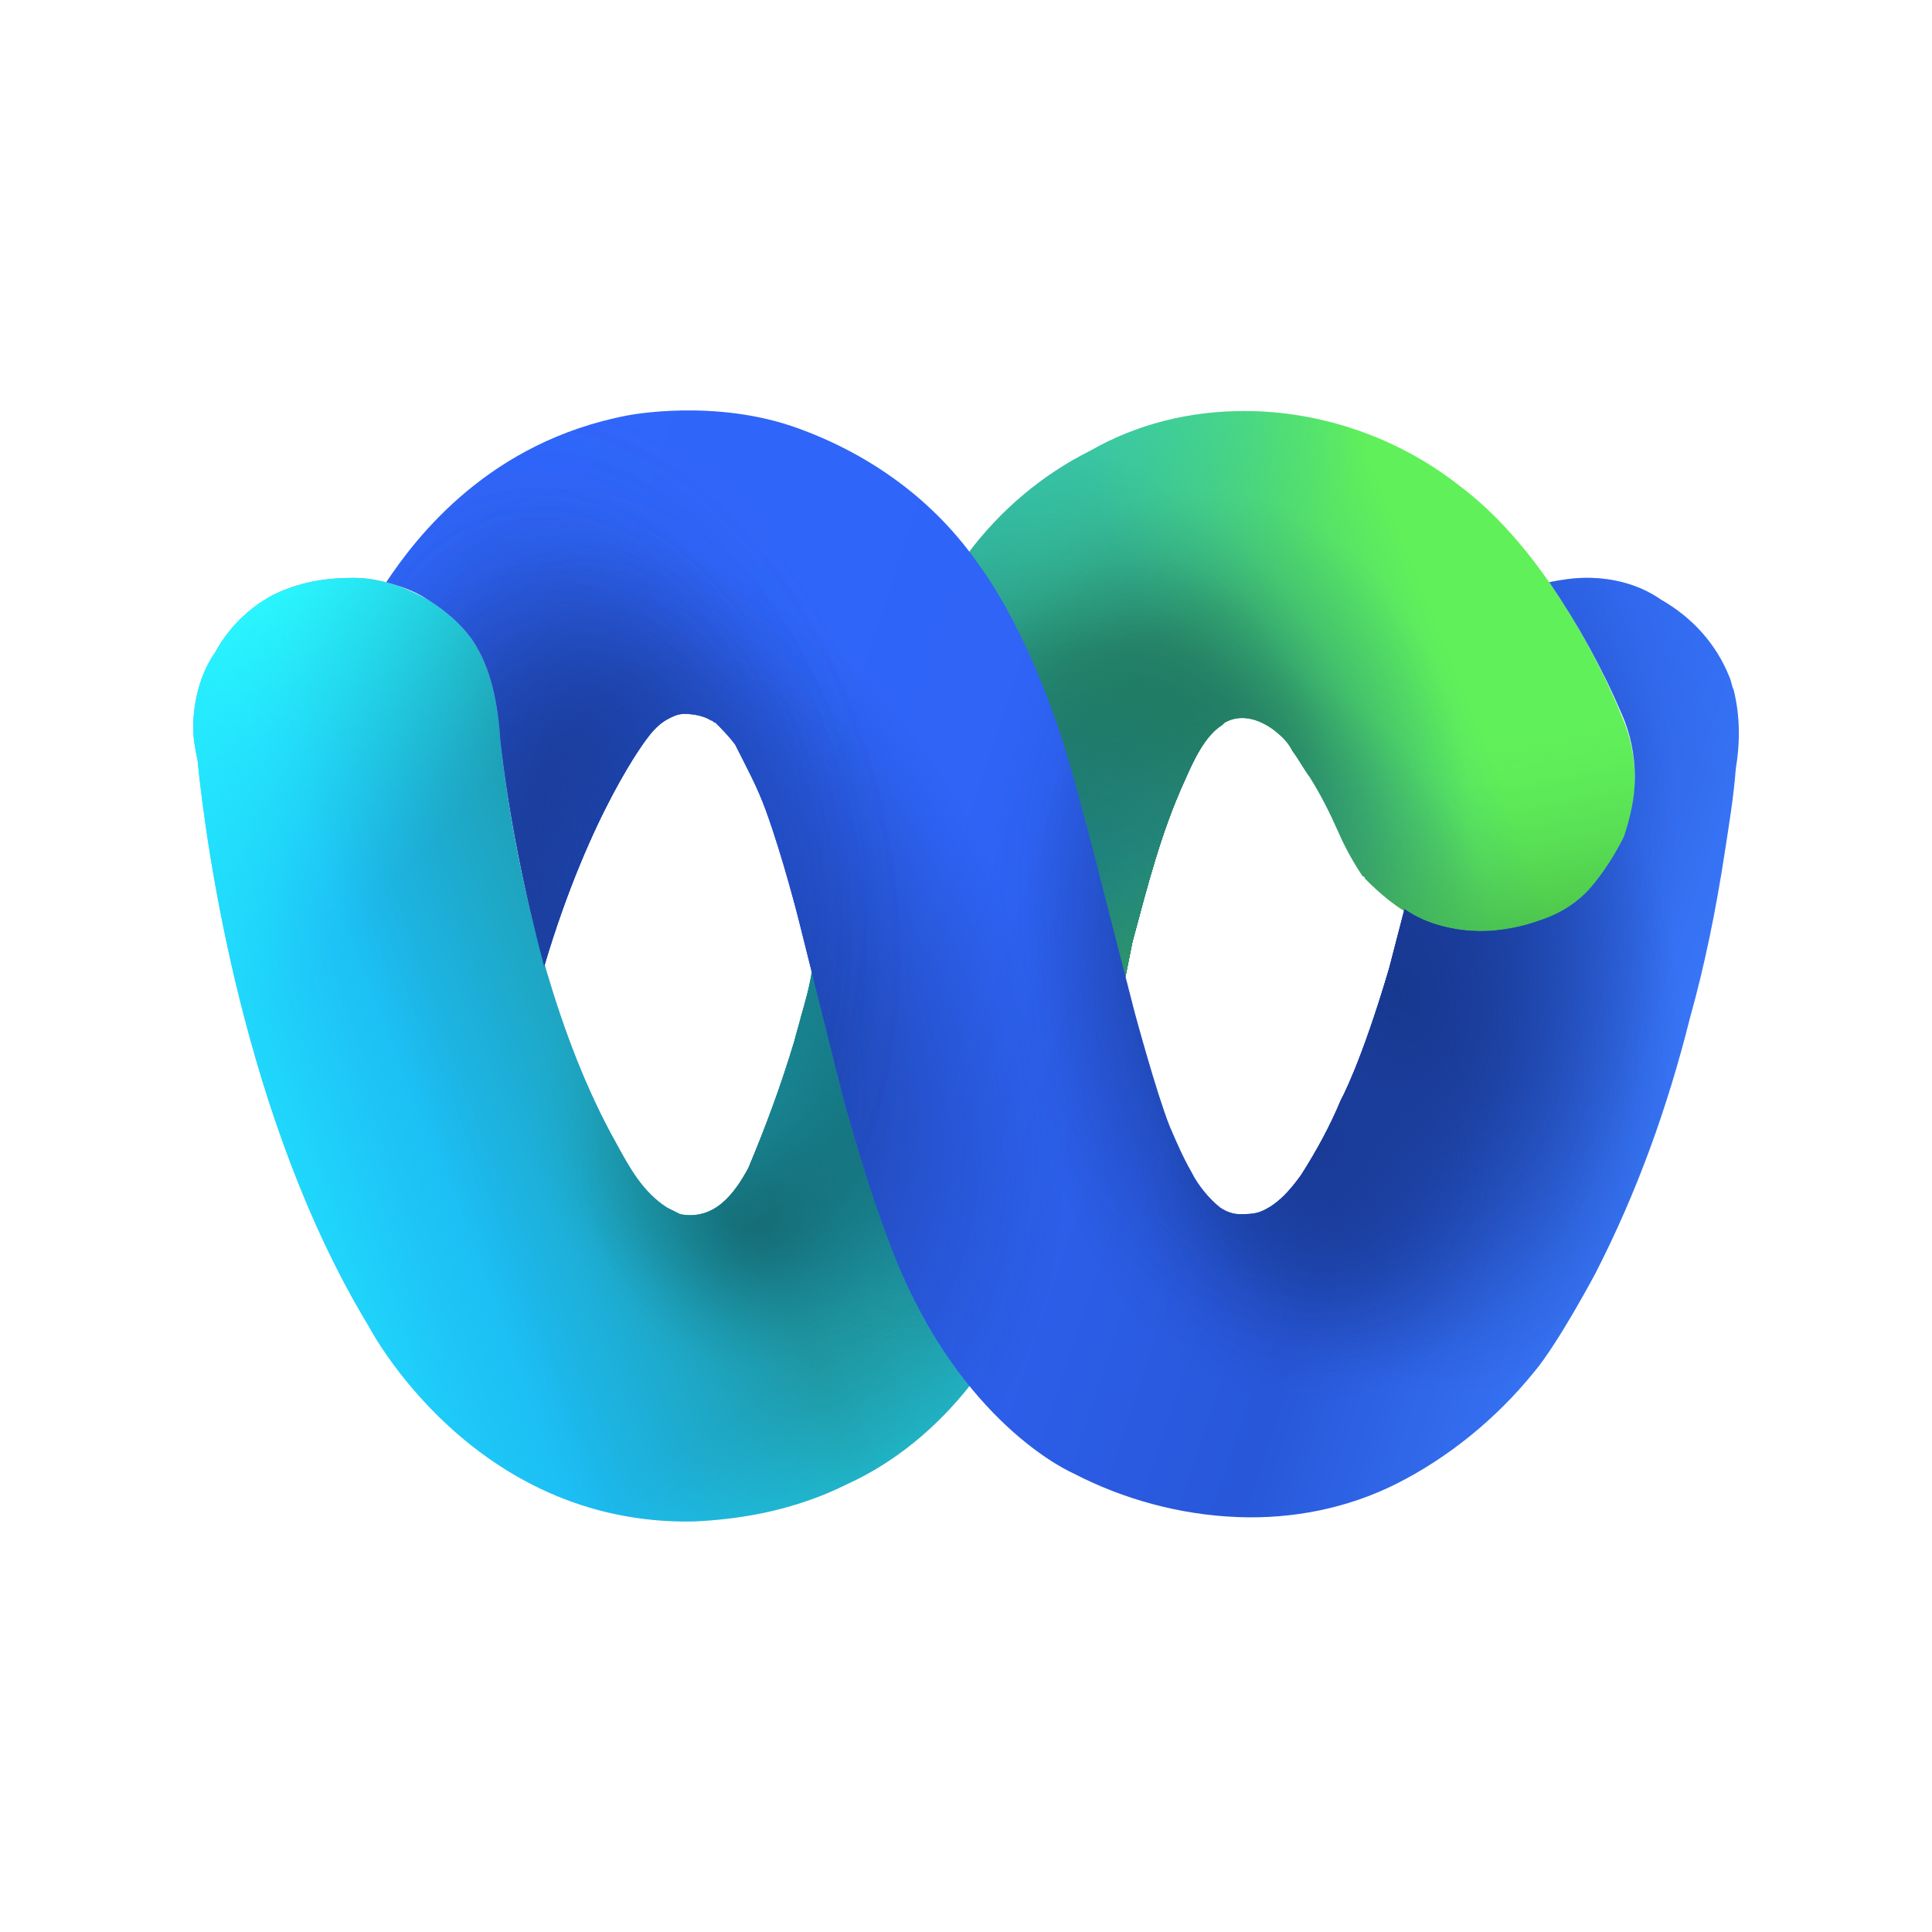 <?xml version="1.0" encoding="UTF-8"?>
<svg id="Layer_1" data-name="Layer 1" xmlns="http://www.w3.org/2000/svg" xmlns:xlink="http://www.w3.org/1999/xlink" viewBox="0 0 512 512">
  <defs>
    <style>
      .cls-1 {
        fill: url(#radial-gradient-7);
      }

      .cls-2 {
        fill: url(#radial-gradient-6);
      }

      .cls-3 {
        fill: url(#radial-gradient-5);
      }

      .cls-4 {
        fill: url(#radial-gradient-4);
      }

      .cls-5 {
        fill: url(#radial-gradient-9);
      }

      .cls-6 {
        fill: url(#radial-gradient-8);
      }

      .cls-7 {
        fill: url(#radial-gradient-3);
      }

      .cls-8 {
        fill: url(#radial-gradient-2);
      }

      .cls-9 {
        fill: url(#linear-gradient-8);
      }

      .cls-10 {
        fill: url(#linear-gradient-7);
      }

      .cls-11 {
        fill: url(#linear-gradient-5);
      }

      .cls-12 {
        fill: url(#linear-gradient-6);
      }

      .cls-13 {
        fill: url(#linear-gradient-4);
      }

      .cls-14 {
        fill: url(#linear-gradient-3);
      }

      .cls-15 {
        fill: url(#linear-gradient-2);
      }

      .cls-16 {
        fill: url(#radial-gradient);
      }

      .cls-17 {
        fill: url(#linear-gradient);
      }

      .cls-18 {
        fill: url(#radial-gradient-16);
      }

      .cls-19 {
        fill: url(#radial-gradient-12);
      }

      .cls-20 {
        fill: url(#radial-gradient-14);
      }

      .cls-21 {
        fill: url(#radial-gradient-13);
      }

      .cls-22 {
        fill: url(#radial-gradient-10);
      }

      .cls-23 {
        fill: url(#radial-gradient-17);
      }

      .cls-24 {
        fill: url(#radial-gradient-19);
      }

      .cls-25 {
        fill: url(#radial-gradient-11);
      }

      .cls-26 {
        fill: url(#radial-gradient-18);
      }

      .cls-27 {
        fill: url(#radial-gradient-15);
      }

      .cls-28 {
        fill: url(#radial-gradient-25);
      }

      .cls-29 {
        fill: url(#radial-gradient-22);
      }

      .cls-30 {
        fill: url(#radial-gradient-23);
      }

      .cls-31 {
        fill: url(#radial-gradient-20);
      }

      .cls-32 {
        fill: url(#radial-gradient-24);
      }

      .cls-33 {
        fill: url(#radial-gradient-26);
      }

      .cls-34 {
        fill: url(#radial-gradient-27);
      }

      .cls-35 {
        fill: url(#radial-gradient-21);
      }
    </style>
    <linearGradient id="linear-gradient" x1="-606.08" y1="-334.11" x2="-570.12" y2="-348.65" gradientTransform="translate(5442.75 3269.39) scale(8.87)" gradientUnits="userSpaceOnUse">
      <stop offset=".13" stop-color="#1cbbf3"/>
      <stop offset=".34" stop-color="#1f99a5"/>
      <stop offset=".45" stop-color="#209ca6"/>
      <stop offset=".51" stop-color="#24a4aa"/>
      <stop offset=".57" stop-color="#2bb3b0"/>
      <stop offset=".6" stop-color="#30bdb4"/>
      <stop offset=".79" stop-color="#38ba90"/>
      <stop offset="1" stop-color="#60f05a"/>
    </linearGradient>
    <radialGradient id="radial-gradient" cx="-776.66" cy="-763.17" fx="-776.66" fy="-763.17" r=".66" gradientTransform="translate(-80671.47 210329.57) rotate(74.32) scale(232.28 176.53)" gradientUnits="userSpaceOnUse">
      <stop offset="0" stop-color="#227b60"/>
      <stop offset=".14" stop-color="#227b60" stop-opacity=".81"/>
      <stop offset=".58" stop-color="#227b60" stop-opacity=".23"/>
      <stop offset=".78" stop-color="#227b60" stop-opacity="0"/>
    </radialGradient>
    <radialGradient id="radial-gradient-2" cx="-770.78" cy="-773.48" fx="-770.78" fy="-773.48" r=".66" gradientTransform="translate(-94416.39 119415.19) rotate(91.15) scale(157.07 119.36)" gradientUnits="userSpaceOnUse">
      <stop offset="0" stop-color="#227b60"/>
      <stop offset=".25" stop-color="#227b60" stop-opacity=".7"/>
      <stop offset=".71" stop-color="#227b60" stop-opacity=".2"/>
      <stop offset=".92" stop-color="#227b60" stop-opacity="0"/>
    </radialGradient>
    <radialGradient id="radial-gradient-3" cx="-768.72" cy="-773.95" fx="-768.72" fy="-773.95" r=".66" gradientTransform="translate(-77381.56 114709.18) rotate(88.6) scale(146.42 103.95)" gradientUnits="userSpaceOnUse">
      <stop offset="0" stop-color="#227b60"/>
      <stop offset=".07" stop-color="#227b60" stop-opacity=".9"/>
      <stop offset=".34" stop-color="#227b60" stop-opacity=".51"/>
      <stop offset=".59" stop-color="#227b60" stop-opacity=".23"/>
      <stop offset=".79" stop-color="#227b60" stop-opacity=".06"/>
      <stop offset=".92" stop-color="#227b60" stop-opacity="0"/>
    </radialGradient>
    <radialGradient id="radial-gradient-4" cx="-762.91" cy="-777.2" fx="-762.91" fy="-777.2" r=".66" gradientTransform="translate(-62710.99 91978.22) rotate(88.6) scale(118.22 83.94)" gradientUnits="userSpaceOnUse">
      <stop offset="0" stop-color="#227b60"/>
      <stop offset=".36" stop-color="#227b60" stop-opacity=".63"/>
      <stop offset=".92" stop-color="#227b60" stop-opacity="0"/>
    </radialGradient>
    <radialGradient id="radial-gradient-5" cx="-755.3" cy="-783.79" fx="-755.3" fy="-783.79" r=".66" gradientTransform="translate(-45238.01 72573.73) rotate(88.6) scale(94.29 60.34)" gradientUnits="userSpaceOnUse">
      <stop offset="0" stop-color="#20735a"/>
      <stop offset=".15" stop-color="#20745a" stop-opacity=".93"/>
      <stop offset=".38" stop-color="#21755c" stop-opacity=".74"/>
      <stop offset=".67" stop-color="#21785d" stop-opacity=".43"/>
      <stop offset="1" stop-color="#227b60" stop-opacity="0"/>
    </radialGradient>
    <radialGradient id="radial-gradient-6" cx="-774.6" cy="-737.35" fx="-774.6" fy="-737.35" r=".66" gradientTransform="translate(73985.74 124432.15) rotate(23.8) scale(151.73 113.79)" gradientUnits="userSpaceOnUse">
      <stop offset="0" stop-color="#227a61"/>
      <stop offset=".36" stop-color="#227a61" stop-opacity=".56"/>
      <stop offset=".72" stop-color="#227a61" stop-opacity=".16"/>
      <stop offset=".9" stop-color="#227a61" stop-opacity="0"/>
    </radialGradient>
    <radialGradient id="radial-gradient-7" cx="-776.6" cy="-749.14" fx="-776.6" fy="-749.14" r=".66" gradientTransform="translate(48533.37 203972.35) rotate(35.27) scale(202.34 185.01)" gradientUnits="userSpaceOnUse">
      <stop offset="0" stop-color="#3cd9c3"/>
      <stop offset=".07" stop-color="#3bd7c1" stop-opacity=".9"/>
      <stop offset=".41" stop-color="#38ceb9" stop-opacity=".42"/>
      <stop offset=".65" stop-color="#36c8b4" stop-opacity=".12"/>
      <stop offset=".76" stop-color="#35c6b2" stop-opacity="0"/>
    </radialGradient>
    <radialGradient id="radial-gradient-8" cx="-787.82" cy="-757.79" fx="-787.82" fy="-757.79" r=".66" gradientTransform="translate(11864865.96 31665747.82) rotate(35.27) scale(35948.41 25226.78)" xlink:href="#radial-gradient-7"/>
    <radialGradient id="radial-gradient-9" cx="-775.33" cy="-769.94" fx="-775.33" fy="-769.94" r=".66" gradientTransform="translate(-192690.66 103779.88) rotate(100.97) scale(178.46 220.53)" gradientUnits="userSpaceOnUse">
      <stop offset="0" stop-color="#237f66" stop-opacity=".8"/>
      <stop offset=".06" stop-color="#2c8c70" stop-opacity=".65"/>
      <stop offset=".21" stop-color="#3da785" stop-opacity=".37"/>
      <stop offset=".35" stop-color="#4aba93" stop-opacity=".17"/>
      <stop offset=".47" stop-color="#51c59c" stop-opacity=".04"/>
      <stop offset=".56" stop-color="#54c99f" stop-opacity="0"/>
    </radialGradient>
    <radialGradient id="radial-gradient-10" cx="-800.49" cy="-746.81" fx="-800.49" fy="-746.81" r=".66" gradientTransform="translate(263993.79 -25611.64) rotate(-50.82) scale(233.19 251.85)" gradientUnits="userSpaceOnUse">
      <stop offset="0" stop-color="#167c8a"/>
      <stop offset=".04" stop-color="#167c8a" stop-opacity=".93"/>
      <stop offset=".33" stop-color="#177f8d" stop-opacity=".43"/>
      <stop offset=".54" stop-color="#17818f" stop-opacity=".12"/>
      <stop offset=".65" stop-color="#178290" stop-opacity="0"/>
    </radialGradient>
    <radialGradient id="radial-gradient-11" cx="-795.33" cy="-739.28" fx="-795.33" fy="-739.28" r=".66" gradientTransform="translate(223996.77 18404.54) rotate(-31.66) scale(227.49 179.72)" gradientUnits="userSpaceOnUse">
      <stop offset=".05" stop-color="#177d87"/>
      <stop offset=".11" stop-color="#177e89" stop-opacity=".8"/>
      <stop offset=".21" stop-color="#177f8b" stop-opacity=".52"/>
      <stop offset=".32" stop-color="#17818d" stop-opacity=".29"/>
      <stop offset=".42" stop-color="#17818f" stop-opacity=".13"/>
      <stop offset=".51" stop-color="#178290" stop-opacity=".03"/>
      <stop offset=".6" stop-color="#178290" stop-opacity="0"/>
    </radialGradient>
    <radialGradient id="radial-gradient-12" cx="-819.99" cy="-770.52" fx="-819.99" fy="-770.52" r=".66" gradientTransform="translate(-9515.49 -137631.22) rotate(-130.54) scale(135.54 106.72)" gradientUnits="userSpaceOnUse">
      <stop offset=".26" stop-color="#177f8a"/>
      <stop offset=".27" stop-color="#177f8a" stop-opacity=".98"/>
      <stop offset=".38" stop-color="#17808c" stop-opacity=".68"/>
      <stop offset=".5" stop-color="#17818d" stop-opacity=".43"/>
      <stop offset=".62" stop-color="#17818f" stop-opacity=".24"/>
      <stop offset=".74" stop-color="#17828f" stop-opacity=".11"/>
      <stop offset=".86" stop-color="#178290" stop-opacity=".03"/>
      <stop offset="1" stop-color="#178290" stop-opacity="0"/>
    </radialGradient>
    <radialGradient id="radial-gradient-13" cx="-808.45" cy="-785.95" fx="-808.45" fy="-785.95" r=".66" gradientTransform="translate(-89848.35 -111226.84) rotate(-173.11) scale(127.14)" gradientUnits="userSpaceOnUse">
      <stop offset="0" stop-color="#13656e"/>
      <stop offset=".11" stop-color="#13646e" stop-opacity=".73"/>
      <stop offset=".27" stop-color="#12646e" stop-opacity=".41"/>
      <stop offset=".42" stop-color="#12636e" stop-opacity=".18"/>
      <stop offset=".55" stop-color="#12636e" stop-opacity=".05"/>
      <stop offset=".66" stop-color="#12636e" stop-opacity="0"/>
    </radialGradient>
    <radialGradient id="radial-gradient-14" cx="-835.61" cy="-764.83" fx="-835.61" fy="-764.83" r=".66" gradientTransform="translate(13625.16 -92431.69) rotate(-119.32) scale(88.91 74.69)" gradientUnits="userSpaceOnUse">
      <stop offset=".13" stop-color="#146a73"/>
      <stop offset=".24" stop-color="#156f79" stop-opacity=".79"/>
      <stop offset=".45" stop-color="#167783" stop-opacity=".45"/>
      <stop offset=".65" stop-color="#167d8a" stop-opacity=".2"/>
      <stop offset=".82" stop-color="#17818e" stop-opacity=".05"/>
      <stop offset=".95" stop-color="#178290" stop-opacity="0"/>
    </radialGradient>
    <radialGradient id="radial-gradient-15" cx="-817.06" cy="-711.28" fx="-817.06" fy="-711.28" r=".66" gradientTransform="translate(77480.06 -29998.44) rotate(-55.99) scale(83.64 66.26)" gradientUnits="userSpaceOnUse">
      <stop offset="0" stop-color="#198e9c"/>
      <stop offset=".1" stop-color="#198e9c" stop-opacity=".87"/>
      <stop offset=".41" stop-color="#198e9c" stop-opacity=".5"/>
      <stop offset=".67" stop-color="#198e9c" stop-opacity=".23"/>
      <stop offset=".88" stop-color="#198e9c" stop-opacity=".06"/>
      <stop offset="1" stop-color="#198e9c" stop-opacity="0"/>
    </radialGradient>
    <linearGradient id="linear-gradient-2" x1="-603.79" y1="-357.24" x2="-587.92" y2="-342.56" gradientTransform="translate(5442.75 3269.39) scale(8.87)" gradientUnits="userSpaceOnUse">
      <stop offset=".13" stop-color="#2bf9ff"/>
      <stop offset=".27" stop-color="#29f9ff" stop-opacity=".64"/>
      <stop offset=".4" stop-color="#27faff" stop-opacity=".3"/>
      <stop offset=".49" stop-color="#26faff" stop-opacity=".08"/>
      <stop offset=".54" stop-color="#26faff" stop-opacity="0"/>
    </linearGradient>
    <linearGradient id="linear-gradient-3" x1="-612.75" y1="-333.25" x2="-594.22" y2="-338.51" gradientTransform="translate(5442.75 3269.39) scale(8.87)" gradientUnits="userSpaceOnUse">
      <stop offset="0" stop-color="#26faff"/>
      <stop offset=".06" stop-color="#26faff" stop-opacity=".88"/>
      <stop offset=".24" stop-color="#26faff" stop-opacity=".51"/>
      <stop offset=".39" stop-color="#26faff" stop-opacity=".23"/>
      <stop offset=".5" stop-color="#26faff" stop-opacity=".06"/>
      <stop offset=".55" stop-color="#26faff" stop-opacity="0"/>
    </linearGradient>
    <linearGradient id="linear-gradient-4" x1="-607.84" y1="-333.9" x2="-586.95" y2="-341.34" gradientTransform="translate(5442.75 3269.39) scale(8.87)" gradientUnits="userSpaceOnUse">
      <stop offset="0" stop-color="#21deff"/>
      <stop offset=".04" stop-color="#21deff" stop-opacity=".88"/>
      <stop offset=".17" stop-color="#21deff" stop-opacity=".51"/>
      <stop offset=".27" stop-color="#21deff" stop-opacity=".23"/>
      <stop offset=".34" stop-color="#21deff" stop-opacity=".06"/>
      <stop offset=".38" stop-color="#21deff" stop-opacity="0"/>
    </linearGradient>
    <linearGradient id="linear-gradient-5" x1="-587.99" y1="-344.71" x2="-576.31" y2="-325.66" gradientTransform="translate(5442.75 3269.39) scale(8.87)" gradientUnits="userSpaceOnUse">
      <stop offset=".62" stop-color="#21deff" stop-opacity="0"/>
      <stop offset=".66" stop-color="#21deff" stop-opacity=".06"/>
      <stop offset=".73" stop-color="#21deff" stop-opacity=".23"/>
      <stop offset=".83" stop-color="#21deff" stop-opacity=".51"/>
      <stop offset=".96" stop-color="#21deff" stop-opacity=".88"/>
      <stop offset="1" stop-color="#21deff"/>
    </linearGradient>
    <linearGradient id="linear-gradient-6" x1="-574.99" y1="-337.59" x2="-576.83" y2="-346.55" gradientTransform="translate(5442.75 3269.39) scale(8.87)" gradientUnits="userSpaceOnUse">
      <stop offset="0" stop-color="#44b044"/>
      <stop offset=".11" stop-color="#44b044" stop-opacity=".8"/>
      <stop offset=".27" stop-color="#44b044" stop-opacity=".52"/>
      <stop offset=".43" stop-color="#44b044" stop-opacity=".29"/>
      <stop offset=".58" stop-color="#44b044" stop-opacity=".13"/>
      <stop offset=".7" stop-color="#44b044" stop-opacity=".03"/>
      <stop offset=".8" stop-color="#44b044" stop-opacity="0"/>
    </linearGradient>
    <linearGradient id="linear-gradient-7" x1="-600.62" y1="-346.92" x2="-561.95" y2="-334.12" gradientTransform="translate(5442.75 3269.39) scale(8.87)" gradientUnits="userSpaceOnUse">
      <stop offset="0" stop-color="#3066fb"/>
      <stop offset=".38" stop-color="#2f64f7"/>
      <stop offset=".74" stop-color="#2857d9"/>
      <stop offset="1" stop-color="#3c7eff"/>
    </linearGradient>
    <radialGradient id="radial-gradient-16" cx="-781.39" cy="-771.06" fx="-781.39" fy="-771.06" r=".66" gradientTransform="translate(-173253.77 194660.46) rotate(98.69) scale(279.52 184.48)" gradientUnits="userSpaceOnUse">
      <stop offset="0" stop-color="#1a3d9c"/>
      <stop offset=".4" stop-color="#1a3d9c" stop-opacity=".42"/>
      <stop offset=".7" stop-color="#1a3d9c" stop-opacity="0"/>
    </radialGradient>
    <radialGradient id="radial-gradient-17" cx="-788.31" cy="-758.5" fx="-788.31" fy="-758.5" r=".66" gradientTransform="translate(-17885777.93 24383223.92) rotate(98.69) scale(34386.44 18540.87)" xlink:href="#radial-gradient-16"/>
    <radialGradient id="radial-gradient-18" cx="-789.03" cy="-758.76" fx="-789.03" fy="-758.76" r=".66" gradientTransform="translate(-17434634.09 29732678.83) rotate(98.62) scale(40952.4 16918.35)" xlink:href="#radial-gradient-16"/>
    <radialGradient id="radial-gradient-19" cx="-778" cy="-766.47" fx="-778" fy="-766.47" r=".66" gradientTransform="translate(-106501.77 204662.75) rotate(83.09) scale(244.32 170.47)" gradientUnits="userSpaceOnUse">
      <stop offset="0" stop-color="#1a3d9c"/>
      <stop offset=".16" stop-color="#1a3d9c" stop-opacity=".69"/>
      <stop offset=".33" stop-color="#1a3d9c" stop-opacity=".4"/>
      <stop offset=".49" stop-color="#1a3d9c" stop-opacity=".18"/>
      <stop offset=".61" stop-color="#1a3d9c" stop-opacity=".05"/>
      <stop offset=".7" stop-color="#1a3d9c" stop-opacity="0"/>
    </radialGradient>
    <radialGradient id="radial-gradient-20" cx="-776.97" cy="-763.37" fx="-776.97" fy="-763.37" r=".66" gradientTransform="translate(-68840.04 208465.47) rotate(74.64) scale(234.8 159.67)" gradientUnits="userSpaceOnUse">
      <stop offset="0" stop-color="#18388f"/>
      <stop offset=".37" stop-color="#193b96" stop-opacity=".45"/>
      <stop offset=".7" stop-color="#1a3d9c" stop-opacity="0"/>
    </radialGradient>
    <radialGradient id="radial-gradient-21" cx="-758.7" cy="-765.17" fx="-758.7" fy="-765.17" r=".66" gradientTransform="translate(-54232.7 101194.74) rotate(74.64) scale(109.17 103.71)" gradientUnits="userSpaceOnUse">
      <stop offset="0" stop-color="#18388f"/>
      <stop offset=".09" stop-color="#183992" stop-opacity=".78"/>
      <stop offset=".22" stop-color="#193b96" stop-opacity=".5"/>
      <stop offset=".35" stop-color="#193c98" stop-opacity=".28"/>
      <stop offset=".47" stop-color="#1a3c9a" stop-opacity=".13"/>
      <stop offset=".59" stop-color="#1a3d9c" stop-opacity=".03"/>
      <stop offset=".7" stop-color="#1a3d9c" stop-opacity="0"/>
    </radialGradient>
    <radialGradient id="radial-gradient-22" cx="-758.75" cy="-765.18" fx="-758.75" fy="-765.18" r=".66" gradientTransform="translate(-54230.09 101213.36) rotate(74.64) scale(109.17 103.71)" gradientUnits="userSpaceOnUse">
      <stop offset="0" stop-color="#1a3d9c" stop-opacity=".8"/>
      <stop offset="0" stop-color="#1a3d9c" stop-opacity=".78"/>
      <stop offset=".24" stop-color="#1a3d9c" stop-opacity=".45"/>
      <stop offset=".44" stop-color="#1a3d9c" stop-opacity=".2"/>
      <stop offset=".6" stop-color="#1a3d9c" stop-opacity=".05"/>
      <stop offset=".7" stop-color="#1a3d9c" stop-opacity="0"/>
    </radialGradient>
    <radialGradient id="radial-gradient-23" cx="-778.3" cy="-760.77" fx="-778.3" fy="-760.77" r=".66" gradientTransform="translate(-41781.92 238302.31) rotate(67.03) scale(260.54 172.89)" gradientUnits="userSpaceOnUse">
      <stop offset="0" stop-color="#1a3d9c"/>
      <stop offset=".4" stop-color="#1a3d9c" stop-opacity=".56"/>
      <stop offset=".48" stop-color="#1a3d9c" stop-opacity=".43"/>
      <stop offset=".69" stop-color="#1a3d9c" stop-opacity=".12"/>
      <stop offset=".79" stop-color="#1a3d9c" stop-opacity="0"/>
    </radialGradient>
    <radialGradient id="radial-gradient-24" cx="-773.39" cy="-765.68" fx="-773.39" fy="-765.68" r=".66" gradientTransform="translate(-58765.54 168778.23) rotate(76.1) scale(193.25 127.58)" gradientUnits="userSpaceOnUse">
      <stop offset="0" stop-color="#1a3d9c"/>
      <stop offset=".06" stop-color="#1a3d9c" stop-opacity=".88"/>
      <stop offset=".21" stop-color="#1a3d9c" stop-opacity=".61"/>
      <stop offset=".36" stop-color="#1a3d9c" stop-opacity=".39"/>
      <stop offset=".51" stop-color="#1a3d9c" stop-opacity=".22"/>
      <stop offset=".67" stop-color="#1a3d9c" stop-opacity=".1"/>
      <stop offset=".83" stop-color="#1a3d9c" stop-opacity=".02"/>
      <stop offset="1" stop-color="#1a3d9c" stop-opacity="0"/>
    </radialGradient>
    <radialGradient id="radial-gradient-25" cx="-773.39" cy="-765.68" fx="-773.39" fy="-765.68" r=".66" gradientTransform="translate(-58765.54 168778.23) rotate(76.1) scale(193.25 127.58)" gradientUnits="userSpaceOnUse">
      <stop offset="0" stop-color="#1b3e9e"/>
      <stop offset=".06" stop-color="#1b3e9e" stop-opacity=".87"/>
      <stop offset=".21" stop-color="#1b3e9d" stop-opacity=".61"/>
      <stop offset=".36" stop-color="#1a3d9d" stop-opacity=".39"/>
      <stop offset=".52" stop-color="#1a3d9c" stop-opacity=".22"/>
      <stop offset=".67" stop-color="#1a3d9c" stop-opacity=".1"/>
      <stop offset=".83" stop-color="#1a3d9c" stop-opacity=".02"/>
      <stop offset="1" stop-color="#1a3d9c" stop-opacity="0"/>
    </radialGradient>
    <radialGradient id="radial-gradient-26" cx="-767.33" cy="-767.29" fx="-767.33" fy="-767.29" r=".66" gradientTransform="translate(-45283.76 128333.3) rotate(76.1) scale(147.84 97.61)" gradientUnits="userSpaceOnUse">
      <stop offset="0" stop-color="#183991"/>
      <stop offset=".03" stop-color="#183992" stop-opacity=".95"/>
      <stop offset=".18" stop-color="#193a95" stop-opacity=".66"/>
      <stop offset=".34" stop-color="#193b97" stop-opacity=".42"/>
      <stop offset=".5" stop-color="#1a3c99" stop-opacity=".24"/>
      <stop offset=".66" stop-color="#1a3d9b" stop-opacity=".1"/>
      <stop offset=".82" stop-color="#1a3d9c" stop-opacity=".03"/>
      <stop offset="1" stop-color="#1a3d9c" stop-opacity="0"/>
    </radialGradient>
    <radialGradient id="radial-gradient-27" cx="-762.28" cy="-773.79" fx="-762.28" fy="-773.79" r=".66" gradientTransform="translate(-74844.95 93148.52) rotate(87.14) scale(116.83 102.84)" gradientUnits="userSpaceOnUse">
      <stop offset=".04" stop-color="#2453d6" stop-opacity=".6"/>
      <stop offset=".2" stop-color="#2453d6" stop-opacity=".49"/>
      <stop offset=".52" stop-color="#2453d6" stop-opacity=".2"/>
      <stop offset=".73" stop-color="#2453d6" stop-opacity="0"/>
    </radialGradient>
    <linearGradient id="linear-gradient-8" x1="-575.51" y1="-362.67" x2="-585.28" y2="-338.52" gradientTransform="translate(5442.75 3269.39) scale(8.87)" gradientUnits="userSpaceOnUse">
      <stop offset="0" stop-color="#3774ff"/>
      <stop offset=".05" stop-color="#3774ff" stop-opacity=".91"/>
      <stop offset=".16" stop-color="#3774ff" stop-opacity=".66"/>
      <stop offset=".32" stop-color="#3774ff" stop-opacity=".28"/>
      <stop offset=".43" stop-color="#3774ff" stop-opacity="0"/>
    </linearGradient>
  </defs>
  <path class="cls-17" d="M144.81,257.23c4.65,15.7,10.47,31.4,18.61,45.94,3.49,6.4,6.98,12.79,13.38,16.87l3.49,1.74c9.3,1.74,14.54-5.82,18.03-12.21,4.65-11.05,8.72-22.1,12.21-33.73.58-2.33,1.16-4.07,1.74-6.4,1.16-4.07,2.33-8.14,2.91-12.21l41.29-110.5c8.72-11.63,19.77-20.94,32.57-27.33,12.21-6.98,26.17-10.47,40.71-10.47,20.35,0,40.71,6.98,56.99,19.77,27.33,20.35,43.04,61.06,43.04,61.06,2.33,5.23,3.49,11.05,3.49,16.87,0,5.23-1.16,10.47-2.91,15.7-2.33,4.65-5.23,9.3-8.72,13.38-3.49,3.49-8.14,6.98-13.38,8.72-4.65,1.74-10.47,2.91-15.7,2.91-5.82,0-11.63-1.16-16.87-4.07-5.23-2.33-9.89-6.4-13.96-10.47,0,0,0-.58-.58-.58-2.33-3.49-4.65-7.56-6.4-11.63-2.33-5.23-4.65-9.89-7.56-14.54-1.74-2.33-2.91-4.65-4.65-6.98-1.16-2.33-2.91-4.07-5.23-5.82-4.07-2.91-8.72-4.07-12.79-1.74l-.58.58c-4.65,2.91-7.56,9.3-9.89,14.54-6.4,13.96-9.89,27.91-13.96,43.04l-1.74,8.72-17.45,55.83-23.84,52.92c-8.72,11.05-19.77,20.35-32.57,26.17-12.79,6.4-26.75,9.3-40.71,9.89-58.74,1.16-86.07-51.76-86.07-51.76-33.15-54.67-43.04-126.78-45.36-150.04-1.16-5.23-1.16-8.14-1.16-8.14,0-6.98,1.74-14.54,5.82-20.35,3.49-6.4,8.72-11.63,15.12-15.12,6.98-3.49,13.96-4.65,21.52-4.65,6.98,0,13.38,2.33,19.77,5.82,4.65,2.91,8.72,6.4,11.63,10.47,5.23,7.56,6.98,17.45,7.56,26.75,2.33,20.94,6.4,41.29,12.21,61.06Z"/>
  <path class="cls-16" d="M144.81,257.23c4.65,15.7,10.47,31.4,18.61,45.94,3.49,6.4,6.98,12.79,13.38,16.87l3.49,1.74c9.3,1.74,14.54-5.82,18.03-12.21,4.65-11.05,8.72-22.1,12.21-33.73.58-2.33,1.16-4.07,1.74-6.4,1.16-4.07,2.33-8.14,2.91-12.21l41.29-110.5c8.72-11.63,19.77-20.94,32.57-27.33,12.21-6.98,26.17-10.47,40.71-10.47,20.35,0,40.71,6.98,56.99,19.77,27.33,20.35,43.04,61.06,43.04,61.06,2.33,5.23,3.49,11.05,3.49,16.87,0,5.23-1.16,10.47-2.91,15.7-2.33,4.65-5.23,9.3-8.72,13.38-3.49,3.49-8.14,6.98-13.38,8.72-4.65,1.74-10.47,2.91-15.7,2.91-5.82,0-11.63-1.16-16.87-4.07-5.23-2.33-9.89-6.4-13.96-10.47,0,0,0-.58-.58-.58-2.33-3.49-4.65-7.56-6.4-11.63-2.33-5.23-4.65-9.89-7.56-14.54-1.74-2.33-2.91-4.65-4.65-6.98-1.16-2.33-2.91-4.07-5.23-5.82-4.07-2.91-8.72-4.07-12.79-1.74l-.58.58c-4.65,2.91-7.56,9.3-9.89,14.54-6.4,13.96-9.89,27.91-13.96,43.04l-1.74,8.72-17.45,55.83-23.84,52.92c-8.72,11.05-19.77,20.35-32.57,26.17-12.79,6.4-26.75,9.3-40.71,9.89-58.74,1.16-86.07-51.76-86.07-51.76-33.15-54.67-43.04-126.78-45.36-150.04-1.16-5.23-1.16-8.14-1.16-8.14,0-6.98,1.74-14.54,5.82-20.35,3.49-6.4,8.72-11.63,15.12-15.12,6.98-3.49,13.96-4.65,21.52-4.65,6.98,0,13.38,2.33,19.77,5.82,4.65,2.91,8.72,6.4,11.63,10.47,5.23,7.56,6.98,17.45,7.56,26.75,2.33,20.94,6.4,41.29,12.21,61.06Z"/>
  <path class="cls-8" d="M144.81,257.23c4.65,15.7,10.47,31.4,18.61,45.94,3.49,6.4,6.98,12.79,13.38,16.87l3.49,1.74c9.3,1.74,14.54-5.82,18.03-12.21,4.65-11.05,8.72-22.1,12.21-33.73.58-2.33,1.16-4.07,1.74-6.4,1.16-4.07,2.33-8.14,2.91-12.21l41.29-110.5c8.72-11.63,19.77-20.94,32.57-27.33,12.21-6.98,26.17-10.47,40.71-10.47,20.35,0,40.71,6.98,56.99,19.77,27.33,20.35,43.04,61.06,43.04,61.06,2.33,5.23,3.49,11.05,3.49,16.87,0,5.23-1.16,10.47-2.91,15.7-2.33,4.65-5.23,9.3-8.72,13.38-3.49,3.49-8.14,6.98-13.38,8.72-4.65,1.74-10.47,2.91-15.7,2.91-5.82,0-11.63-1.16-16.87-4.07-5.23-2.33-9.89-6.4-13.96-10.47,0,0,0-.58-.58-.58-2.33-3.49-4.65-7.56-6.4-11.63-2.33-5.23-4.65-9.89-7.56-14.54-1.74-2.33-2.91-4.65-4.65-6.98-1.16-2.33-2.91-4.07-5.23-5.82-4.07-2.91-8.72-4.07-12.79-1.74l-.58.58c-4.65,2.91-7.56,9.3-9.89,14.54-6.4,13.96-9.89,27.91-13.96,43.04l-1.74,8.72-17.45,55.83-23.84,52.92c-8.72,11.05-19.77,20.35-32.57,26.17-12.79,6.4-26.75,9.3-40.71,9.89-58.74,1.16-86.07-51.76-86.07-51.76-33.15-54.67-43.04-126.78-45.36-150.04-1.16-5.23-1.16-8.14-1.16-8.14,0-6.98,1.74-14.54,5.82-20.35,3.49-6.4,8.72-11.63,15.12-15.12,6.98-3.49,13.96-4.65,21.52-4.65,6.98,0,13.38,2.33,19.77,5.82,4.65,2.91,8.72,6.4,11.63,10.47,5.23,7.56,6.98,17.45,7.56,26.75,2.33,20.94,6.4,41.29,12.21,61.06Z"/>
  <path class="cls-7" d="M144.81,257.23c4.65,15.7,10.47,31.4,18.61,45.94,3.49,6.4,6.98,12.79,13.38,16.87l3.49,1.74c9.3,1.74,14.54-5.82,18.03-12.21,4.65-11.05,8.72-22.1,12.21-33.73.58-2.33,1.16-4.07,1.74-6.4,1.16-4.07,2.33-8.14,2.91-12.21l41.29-110.5c8.72-11.63,19.77-20.94,32.57-27.33,12.21-6.98,26.17-10.47,40.71-10.47,20.35,0,40.71,6.98,56.99,19.77,27.33,20.35,43.04,61.06,43.04,61.06,2.33,5.23,3.49,11.05,3.49,16.87,0,5.23-1.16,10.47-2.91,15.7-2.33,4.65-5.23,9.3-8.72,13.38-3.49,3.49-8.14,6.98-13.38,8.72-4.65,1.74-10.47,2.91-15.7,2.91-5.82,0-11.63-1.16-16.87-4.07-5.23-2.33-9.89-6.4-13.96-10.47,0,0,0-.58-.58-.58-2.33-3.49-4.65-7.56-6.4-11.63-2.33-5.23-4.65-9.89-7.56-14.54-1.74-2.33-2.91-4.65-4.65-6.98-1.16-2.33-2.91-4.07-5.23-5.82-4.07-2.91-8.72-4.07-12.79-1.74l-.58.58c-4.65,2.91-7.56,9.3-9.89,14.54-6.4,13.96-9.89,27.91-13.96,43.04l-1.74,8.72-17.45,55.83-23.84,52.92c-8.72,11.05-19.77,20.35-32.57,26.17-12.79,6.4-26.75,9.3-40.71,9.89-58.74,1.16-86.07-51.76-86.07-51.76-33.15-54.67-43.04-126.78-45.36-150.04-1.16-5.23-1.16-8.14-1.16-8.14,0-6.98,1.74-14.54,5.82-20.35,3.49-6.4,8.72-11.63,15.12-15.12,6.98-3.49,13.96-4.65,21.52-4.65,6.98,0,13.38,2.33,19.77,5.82,4.65,2.91,8.72,6.4,11.63,10.47,5.23,7.56,6.98,17.45,7.56,26.75,2.33,20.94,6.4,41.29,12.21,61.06Z"/>
  <path class="cls-4" d="M144.81,257.23c4.65,15.7,10.47,31.4,18.61,45.94,3.49,6.4,6.98,12.79,13.38,16.87l3.49,1.74c9.3,1.74,14.54-5.82,18.03-12.21,4.65-11.05,8.72-22.1,12.21-33.73.58-2.33,1.16-4.07,1.74-6.4,1.16-4.07,2.33-8.14,2.91-12.21l41.29-110.5c8.72-11.63,19.77-20.94,32.57-27.33,12.21-6.98,26.17-10.47,40.71-10.47,20.35,0,40.71,6.98,56.99,19.77,27.33,20.35,43.04,61.06,43.04,61.06,2.33,5.23,3.49,11.05,3.49,16.87,0,5.23-1.16,10.47-2.91,15.7-2.33,4.65-5.23,9.3-8.72,13.38-3.49,3.49-8.14,6.98-13.38,8.72-4.65,1.74-10.47,2.91-15.7,2.91-5.82,0-11.63-1.16-16.87-4.07-5.23-2.33-9.89-6.4-13.96-10.47,0,0,0-.58-.58-.58-2.33-3.49-4.65-7.56-6.4-11.63-2.33-5.23-4.65-9.89-7.56-14.54-1.74-2.33-2.91-4.65-4.65-6.98-1.16-2.33-2.91-4.07-5.23-5.82-4.07-2.91-8.72-4.07-12.79-1.74l-.58.58c-4.65,2.91-7.56,9.3-9.89,14.54-6.4,13.96-9.89,27.91-13.96,43.04l-1.74,8.72-17.45,55.83-23.84,52.92c-8.72,11.05-19.77,20.35-32.57,26.17-12.79,6.4-26.75,9.3-40.71,9.89-58.74,1.16-86.07-51.76-86.07-51.76-33.15-54.67-43.04-126.78-45.36-150.04-1.16-5.23-1.16-8.14-1.16-8.14,0-6.98,1.74-14.54,5.82-20.35,3.49-6.4,8.72-11.63,15.12-15.12,6.98-3.49,13.96-4.65,21.52-4.65,6.98,0,13.38,2.33,19.77,5.82,4.65,2.91,8.72,6.4,11.63,10.47,5.23,7.56,6.98,17.45,7.56,26.75,2.33,20.94,6.4,41.29,12.21,61.06Z"/>
  <path class="cls-3" d="M144.81,257.23c4.65,15.7,10.47,31.4,18.61,45.94,3.49,6.4,6.98,12.79,13.38,16.87l3.49,1.74c9.3,1.74,14.54-5.82,18.03-12.21,4.65-11.05,8.72-22.1,12.21-33.73.58-2.33,1.16-4.07,1.74-6.4,1.16-4.07,2.33-8.14,2.91-12.21l41.29-110.5c8.72-11.63,19.77-20.94,32.57-27.33,12.21-6.98,26.17-10.47,40.71-10.47,20.35,0,40.71,6.98,56.99,19.77,27.33,20.35,43.04,61.06,43.04,61.06,2.33,5.23,3.49,11.05,3.49,16.87,0,5.23-1.16,10.47-2.91,15.7-2.33,4.65-5.23,9.3-8.72,13.38-3.49,3.49-8.14,6.98-13.38,8.72-4.65,1.74-10.47,2.91-15.7,2.91-5.82,0-11.63-1.16-16.87-4.07-5.23-2.33-9.89-6.4-13.96-10.47,0,0,0-.58-.58-.58-2.33-3.49-4.65-7.56-6.4-11.63-2.33-5.23-4.65-9.89-7.56-14.54-1.74-2.33-2.91-4.65-4.65-6.98-1.16-2.33-2.91-4.07-5.23-5.82-4.07-2.91-8.72-4.07-12.79-1.74l-.58.58c-4.65,2.91-7.56,9.3-9.89,14.54-6.4,13.96-9.89,27.91-13.96,43.04l-1.74,8.72-17.45,55.83-23.84,52.92c-8.72,11.05-19.77,20.35-32.57,26.17-12.79,6.4-26.75,9.3-40.71,9.89-58.74,1.16-86.07-51.76-86.07-51.76-33.15-54.67-43.04-126.78-45.36-150.04-1.16-5.23-1.16-8.14-1.16-8.14,0-6.98,1.74-14.54,5.82-20.35,3.49-6.4,8.72-11.63,15.12-15.12,6.98-3.49,13.96-4.65,21.52-4.65,6.98,0,13.38,2.33,19.77,5.82,4.65,2.91,8.72,6.4,11.63,10.47,5.23,7.56,6.98,17.45,7.56,26.75,2.33,20.94,6.4,41.29,12.21,61.06Z"/>
  <path class="cls-2" d="M144.81,257.23c4.65,15.7,10.47,31.4,18.61,45.94,3.49,6.4,6.98,12.79,13.38,16.87l3.49,1.74c9.3,1.74,14.54-5.82,18.03-12.21,4.65-11.05,8.72-22.1,12.21-33.73.58-2.33,1.16-4.07,1.74-6.4,1.16-4.07,2.33-8.14,2.91-12.21l41.29-110.5c8.72-11.63,19.77-20.94,32.57-27.33,12.21-6.98,26.17-10.47,40.71-10.47,20.35,0,40.71,6.98,56.99,19.77,27.33,20.35,43.04,61.06,43.04,61.06,2.33,5.23,3.49,11.05,3.49,16.87,0,5.23-1.16,10.47-2.91,15.7-2.33,4.65-5.23,9.3-8.72,13.38-3.49,3.49-8.14,6.98-13.38,8.72-4.65,1.74-10.47,2.91-15.7,2.91-5.82,0-11.63-1.16-16.87-4.07-5.23-2.33-9.89-6.4-13.96-10.47,0,0,0-.58-.58-.58-2.33-3.49-4.65-7.56-6.4-11.63-2.33-5.23-4.65-9.89-7.56-14.54-1.74-2.33-2.91-4.65-4.65-6.98-1.16-2.33-2.91-4.07-5.23-5.82-4.07-2.91-8.72-4.07-12.79-1.74l-.58.58c-4.65,2.91-7.56,9.3-9.89,14.54-6.4,13.96-9.89,27.91-13.96,43.04l-1.74,8.72-17.45,55.83-23.84,52.92c-8.72,11.05-19.77,20.35-32.57,26.17-12.79,6.4-26.75,9.3-40.71,9.89-58.74,1.16-86.07-51.76-86.07-51.76-33.15-54.67-43.04-126.78-45.36-150.04-1.16-5.23-1.16-8.14-1.16-8.14,0-6.98,1.74-14.54,5.82-20.35,3.49-6.4,8.72-11.63,15.12-15.12,6.98-3.49,13.96-4.65,21.52-4.65,6.98,0,13.38,2.33,19.77,5.82,4.65,2.91,8.72,6.4,11.63,10.47,5.23,7.56,6.98,17.45,7.56,26.75,2.33,20.94,6.4,41.29,12.21,61.06Z"/>
  <path class="cls-1" d="M144.81,257.23c4.65,15.7,10.47,31.4,18.61,45.94,3.49,6.4,6.98,12.79,13.38,16.87l3.49,1.74c9.3,1.74,14.54-5.82,18.03-12.21,4.65-11.05,8.72-22.1,12.21-33.73.58-2.33,1.16-4.07,1.74-6.4,1.16-4.07,2.33-8.14,2.91-12.21l41.29-110.5c8.72-11.63,19.77-20.94,32.57-27.33,12.21-6.98,26.17-10.47,40.71-10.47,20.35,0,40.71,6.98,56.99,19.77,27.33,20.35,43.04,61.06,43.04,61.06,2.33,5.23,3.49,11.05,3.49,16.87,0,5.23-1.16,10.47-2.91,15.7-2.33,4.65-5.23,9.3-8.72,13.38-3.49,3.49-8.14,6.98-13.38,8.72-4.65,1.74-10.47,2.91-15.7,2.91-5.82,0-11.63-1.16-16.87-4.07-5.23-2.33-9.89-6.4-13.96-10.47,0,0,0-.58-.58-.58-2.33-3.49-4.65-7.56-6.4-11.63-2.33-5.23-4.65-9.89-7.56-14.54-1.74-2.33-2.91-4.65-4.65-6.98-1.16-2.33-2.91-4.07-5.23-5.82-4.07-2.91-8.72-4.07-12.79-1.74l-.58.58c-4.65,2.91-7.56,9.3-9.89,14.54-6.4,13.96-9.89,27.91-13.96,43.04l-1.74,8.72-17.45,55.83-23.84,52.92c-8.72,11.05-19.77,20.35-32.57,26.17-12.79,6.4-26.75,9.3-40.71,9.89-58.74,1.16-86.07-51.76-86.07-51.76-33.15-54.67-43.04-126.78-45.36-150.04-1.16-5.23-1.16-8.14-1.16-8.14,0-6.98,1.74-14.54,5.82-20.35,3.49-6.4,8.72-11.63,15.12-15.12,6.98-3.49,13.96-4.65,21.52-4.65,6.98,0,13.38,2.33,19.77,5.82,4.65,2.91,8.72,6.4,11.63,10.47,5.23,7.56,6.98,17.45,7.56,26.75,2.33,20.94,6.4,41.29,12.21,61.06Z"/>
  <path class="cls-6" d="M144.81,257.23c4.65,15.7,10.47,31.4,18.61,45.94,3.49,6.4,6.98,12.79,13.38,16.87l3.49,1.74c9.3,1.74,14.54-5.82,18.03-12.21,4.65-11.05,8.72-22.1,12.21-33.73.58-2.33,1.16-4.07,1.74-6.4,1.16-4.07,2.33-8.14,2.91-12.21l41.29-110.5c8.72-11.63,19.77-20.94,32.57-27.33,12.21-6.98,26.17-10.47,40.71-10.47,20.35,0,40.71,6.98,56.99,19.77,27.33,20.35,43.04,61.06,43.04,61.06,2.33,5.23,3.49,11.05,3.49,16.87,0,5.23-1.16,10.47-2.91,15.7-2.33,4.65-5.23,9.3-8.72,13.38-3.49,3.49-8.14,6.98-13.38,8.72-4.65,1.74-10.47,2.91-15.7,2.91-5.82,0-11.63-1.16-16.87-4.07-5.23-2.33-9.89-6.4-13.96-10.47,0,0,0-.58-.58-.58-2.33-3.49-4.65-7.56-6.4-11.63-2.33-5.23-4.65-9.89-7.56-14.54-1.74-2.33-2.91-4.65-4.65-6.98-1.16-2.33-2.91-4.07-5.23-5.82-4.07-2.91-8.72-4.07-12.79-1.74l-.58.58c-4.65,2.91-7.56,9.3-9.89,14.54-6.4,13.96-9.89,27.91-13.96,43.04l-1.74,8.72-17.45,55.83-23.84,52.92c-8.72,11.05-19.77,20.35-32.57,26.17-12.79,6.4-26.75,9.3-40.71,9.89-58.74,1.16-86.07-51.76-86.07-51.76-33.15-54.67-43.04-126.78-45.36-150.04-1.16-5.23-1.16-8.14-1.16-8.14,0-6.98,1.74-14.54,5.82-20.35,3.49-6.4,8.72-11.63,15.12-15.12,6.98-3.49,13.96-4.65,21.52-4.65,6.98,0,13.38,2.33,19.77,5.82,4.65,2.91,8.72,6.4,11.63,10.47,5.23,7.56,6.98,17.45,7.56,26.75,2.33,20.94,6.4,41.29,12.21,61.06Z"/>
  <path class="cls-5" d="M144.81,257.23c4.65,15.7,10.47,31.4,18.61,45.94,3.49,6.4,6.98,12.79,13.38,16.87l3.49,1.74c9.3,1.74,14.54-5.82,18.03-12.21,4.65-11.05,8.72-22.1,12.21-33.73.58-2.33,1.16-4.07,1.74-6.4,1.16-4.07,2.33-8.14,2.91-12.21l41.29-110.5c8.72-11.63,19.77-20.94,32.57-27.33,12.21-6.98,26.17-10.47,40.71-10.47,20.35,0,40.71,6.98,56.99,19.77,27.33,20.35,43.04,61.06,43.04,61.06,2.33,5.23,3.49,11.05,3.49,16.87,0,5.23-1.16,10.47-2.91,15.7-2.33,4.65-5.23,9.3-8.72,13.38-3.49,3.49-8.14,6.98-13.38,8.72-4.65,1.74-10.47,2.91-15.7,2.91-5.82,0-11.63-1.16-16.87-4.07-5.23-2.33-9.89-6.4-13.96-10.47,0,0,0-.58-.58-.58-2.33-3.49-4.65-7.56-6.4-11.63-2.33-5.23-4.65-9.89-7.56-14.54-1.74-2.33-2.91-4.65-4.65-6.98-1.16-2.33-2.91-4.07-5.23-5.82-4.07-2.91-8.72-4.07-12.79-1.74l-.58.58c-4.65,2.91-7.56,9.3-9.89,14.54-6.4,13.96-9.89,27.91-13.96,43.04l-1.74,8.72-17.45,55.83-23.84,52.92c-8.72,11.05-19.77,20.35-32.57,26.17-12.79,6.4-26.75,9.3-40.71,9.89-58.74,1.16-86.07-51.76-86.07-51.76-33.15-54.67-43.04-126.78-45.36-150.04-1.16-5.23-1.16-8.14-1.16-8.14,0-6.98,1.74-14.54,5.82-20.35,3.49-6.4,8.72-11.63,15.12-15.12,6.98-3.49,13.96-4.65,21.52-4.65,6.98,0,13.38,2.33,19.77,5.82,4.65,2.91,8.72,6.4,11.63,10.47,5.23,7.56,6.98,17.45,7.56,26.75,2.33,20.94,6.4,41.29,12.21,61.06Z"/>
  <path class="cls-22" d="M144.81,257.23c4.65,15.7,10.47,31.4,18.61,45.94,3.49,6.4,6.98,12.79,13.38,16.87l3.49,1.74c9.3,1.74,14.54-5.82,18.03-12.21,4.65-11.05,8.72-22.1,12.21-33.73.58-2.33,1.16-4.07,1.74-6.4,1.16-4.07,2.33-8.14,2.91-12.21l41.29-110.5c8.72-11.63,19.77-20.94,32.57-27.33,12.21-6.98,26.17-10.47,40.71-10.47,20.35,0,40.71,6.98,56.99,19.77,27.33,20.35,43.04,61.06,43.04,61.06,2.33,5.23,3.49,11.05,3.49,16.87,0,5.23-1.16,10.47-2.91,15.7-2.33,4.65-5.23,9.3-8.72,13.38-3.49,3.49-8.14,6.98-13.38,8.72-4.65,1.74-10.47,2.91-15.7,2.91-5.82,0-11.63-1.16-16.87-4.07-5.23-2.33-9.89-6.4-13.96-10.47,0,0,0-.58-.58-.58-2.33-3.49-4.65-7.56-6.4-11.63-2.33-5.23-4.65-9.89-7.56-14.54-1.74-2.33-2.91-4.65-4.65-6.98-1.16-2.33-2.91-4.07-5.23-5.82-4.07-2.91-8.72-4.07-12.79-1.74l-.58.58c-4.65,2.91-7.56,9.3-9.89,14.54-6.4,13.96-9.89,27.91-13.96,43.04l-1.74,8.72-17.45,55.83-23.84,52.92c-8.72,11.05-19.77,20.35-32.57,26.17-12.79,6.4-26.75,9.3-40.71,9.89-58.74,1.16-86.07-51.76-86.07-51.76-33.15-54.67-43.04-126.78-45.36-150.04-1.16-5.23-1.16-8.14-1.16-8.14,0-6.98,1.74-14.54,5.82-20.35,3.49-6.4,8.72-11.63,15.12-15.12,6.98-3.49,13.96-4.65,21.52-4.65,6.98,0,13.38,2.33,19.77,5.82,4.65,2.91,8.72,6.4,11.63,10.47,5.23,7.56,6.98,17.45,7.56,26.75,2.33,20.94,6.4,41.29,12.21,61.06Z"/>
  <path class="cls-25" d="M144.81,257.23c4.65,15.7,10.47,31.4,18.61,45.94,3.49,6.4,6.98,12.79,13.38,16.87l3.49,1.74c9.3,1.74,14.54-5.82,18.03-12.21,4.65-11.05,8.72-22.1,12.21-33.73.58-2.33,1.16-4.07,1.74-6.4,1.16-4.07,2.33-8.14,2.91-12.21l41.29-110.5c8.72-11.63,19.77-20.94,32.57-27.33,12.21-6.98,26.17-10.47,40.71-10.47,20.35,0,40.71,6.98,56.99,19.77,27.33,20.35,43.04,61.06,43.04,61.06,2.33,5.23,3.49,11.05,3.49,16.87,0,5.23-1.16,10.47-2.91,15.7-2.33,4.65-5.23,9.3-8.72,13.38-3.49,3.49-8.14,6.98-13.38,8.72-4.65,1.74-10.47,2.91-15.7,2.91-5.82,0-11.63-1.16-16.87-4.07-5.23-2.33-9.89-6.4-13.96-10.47,0,0,0-.58-.58-.58-2.33-3.49-4.65-7.56-6.4-11.63-2.33-5.23-4.65-9.89-7.56-14.54-1.74-2.33-2.91-4.65-4.65-6.98-1.16-2.33-2.91-4.07-5.23-5.82-4.07-2.91-8.72-4.07-12.79-1.74l-.58.58c-4.65,2.91-7.56,9.3-9.89,14.54-6.4,13.96-9.89,27.91-13.96,43.04l-1.74,8.72-17.45,55.83-23.84,52.92c-8.72,11.05-19.77,20.35-32.57,26.17-12.79,6.4-26.75,9.3-40.71,9.89-58.74,1.16-86.07-51.76-86.07-51.76-33.15-54.67-43.04-126.78-45.36-150.04-1.16-5.23-1.16-8.14-1.16-8.14,0-6.98,1.74-14.54,5.82-20.35,3.49-6.4,8.72-11.63,15.12-15.12,6.98-3.49,13.96-4.65,21.52-4.65,6.98,0,13.38,2.33,19.77,5.82,4.65,2.91,8.72,6.4,11.63,10.47,5.23,7.56,6.98,17.45,7.56,26.75,2.33,20.94,6.4,41.29,12.21,61.06Z"/>
  <path class="cls-19" d="M144.81,257.23c4.65,15.7,10.47,31.4,18.61,45.94,3.49,6.4,6.98,12.79,13.38,16.87l3.49,1.74c9.3,1.74,14.54-5.82,18.03-12.21,4.65-11.05,8.72-22.1,12.21-33.73.58-2.33,1.16-4.07,1.74-6.4,1.16-4.07,2.33-8.14,2.91-12.21l41.29-110.5c8.72-11.63,19.77-20.94,32.57-27.33,12.21-6.98,26.17-10.47,40.71-10.47,20.35,0,40.71,6.98,56.99,19.77,27.33,20.35,43.04,61.06,43.04,61.06,2.33,5.23,3.49,11.05,3.49,16.87,0,5.23-1.16,10.47-2.91,15.7-2.33,4.65-5.23,9.3-8.72,13.38-3.49,3.49-8.14,6.98-13.38,8.72-4.65,1.74-10.47,2.91-15.7,2.91-5.82,0-11.63-1.16-16.87-4.07-5.23-2.33-9.89-6.4-13.96-10.47,0,0,0-.58-.58-.58-2.33-3.49-4.65-7.56-6.4-11.63-2.33-5.23-4.65-9.89-7.56-14.54-1.74-2.33-2.91-4.65-4.65-6.98-1.16-2.33-2.91-4.07-5.23-5.82-4.07-2.91-8.72-4.07-12.79-1.74l-.58.58c-4.65,2.91-7.56,9.3-9.89,14.54-6.4,13.96-9.89,27.91-13.96,43.04l-1.74,8.72-17.45,55.83-23.84,52.92c-8.72,11.05-19.77,20.35-32.57,26.17-12.79,6.4-26.75,9.3-40.71,9.89-58.74,1.16-86.07-51.76-86.07-51.76-33.15-54.67-43.04-126.78-45.36-150.04-1.16-5.23-1.16-8.14-1.16-8.14,0-6.98,1.74-14.54,5.82-20.35,3.49-6.4,8.72-11.63,15.12-15.12,6.98-3.49,13.96-4.65,21.52-4.65,6.98,0,13.38,2.33,19.77,5.82,4.65,2.91,8.72,6.4,11.63,10.47,5.23,7.56,6.98,17.45,7.56,26.75,2.33,20.94,6.4,41.29,12.21,61.06Z"/>
  <path class="cls-21" d="M144.81,257.23c4.65,15.7,10.47,31.4,18.61,45.94,3.49,6.4,6.98,12.79,13.38,16.87l3.49,1.74c9.3,1.74,14.54-5.82,18.03-12.21,4.65-11.05,8.72-22.1,12.21-33.73.58-2.33,1.16-4.07,1.74-6.4,1.16-4.07,2.33-8.14,2.91-12.21l41.29-110.5c8.72-11.63,19.77-20.94,32.57-27.33,12.21-6.98,26.17-10.47,40.71-10.47,20.35,0,40.71,6.98,56.99,19.77,27.33,20.35,43.04,61.06,43.04,61.06,2.33,5.23,3.49,11.05,3.49,16.87,0,5.23-1.16,10.47-2.91,15.7-2.33,4.65-5.23,9.3-8.72,13.38-3.49,3.49-8.14,6.98-13.38,8.72-4.65,1.74-10.47,2.91-15.7,2.91-5.82,0-11.63-1.16-16.87-4.07-5.23-2.33-9.89-6.4-13.96-10.47,0,0,0-.58-.58-.58-2.33-3.49-4.65-7.56-6.4-11.63-2.33-5.23-4.65-9.89-7.56-14.54-1.74-2.33-2.91-4.65-4.65-6.98-1.16-2.33-2.91-4.07-5.23-5.82-4.07-2.91-8.72-4.07-12.79-1.74l-.58.58c-4.65,2.91-7.56,9.3-9.89,14.54-6.4,13.96-9.89,27.91-13.96,43.04l-1.74,8.72-17.45,55.83-23.84,52.92c-8.72,11.05-19.77,20.35-32.57,26.17-12.79,6.4-26.75,9.3-40.71,9.89-58.74,1.16-86.07-51.76-86.07-51.76-33.15-54.67-43.04-126.78-45.36-150.04-1.16-5.23-1.16-8.14-1.16-8.14,0-6.98,1.74-14.54,5.82-20.35,3.49-6.4,8.72-11.63,15.12-15.12,6.98-3.49,13.96-4.65,21.52-4.65,6.98,0,13.38,2.33,19.77,5.82,4.65,2.91,8.72,6.4,11.63,10.47,5.23,7.56,6.98,17.45,7.56,26.75,2.33,20.94,6.4,41.29,12.21,61.06Z"/>
  <path class="cls-20" d="M144.81,257.23c4.65,15.7,10.47,31.4,18.61,45.94,3.49,6.4,6.98,12.79,13.38,16.87l3.49,1.74c9.3,1.74,14.54-5.82,18.03-12.21,4.65-11.05,8.72-22.1,12.21-33.73.58-2.33,1.16-4.07,1.74-6.4,1.16-4.07,2.33-8.14,2.91-12.21l41.29-110.5c8.72-11.63,19.77-20.94,32.57-27.33,12.21-6.98,26.17-10.47,40.71-10.47,20.35,0,40.71,6.98,56.99,19.77,27.33,20.35,43.04,61.06,43.04,61.06,2.33,5.23,3.49,11.05,3.49,16.87,0,5.23-1.16,10.47-2.91,15.7-2.33,4.65-5.23,9.3-8.72,13.38-3.49,3.49-8.14,6.98-13.38,8.72-4.65,1.74-10.47,2.91-15.7,2.91-5.82,0-11.63-1.16-16.87-4.07-5.23-2.33-9.89-6.4-13.96-10.47,0,0,0-.58-.58-.58-2.33-3.49-4.65-7.56-6.4-11.63-2.33-5.23-4.65-9.89-7.56-14.54-1.74-2.33-2.91-4.65-4.65-6.98-1.16-2.33-2.91-4.07-5.23-5.82-4.07-2.91-8.72-4.07-12.79-1.74l-.58.58c-4.65,2.91-7.56,9.3-9.89,14.54-6.4,13.96-9.89,27.91-13.96,43.04l-1.74,8.72-17.45,55.83-23.84,52.92c-8.72,11.05-19.77,20.35-32.57,26.17-12.79,6.4-26.75,9.3-40.71,9.89-58.74,1.16-86.07-51.76-86.07-51.76-33.15-54.67-43.04-126.78-45.36-150.04-1.16-5.23-1.16-8.14-1.16-8.14,0-6.98,1.74-14.54,5.82-20.35,3.49-6.4,8.72-11.63,15.12-15.12,6.98-3.49,13.96-4.65,21.52-4.65,6.98,0,13.38,2.33,19.77,5.82,4.65,2.91,8.72,6.4,11.63,10.47,5.23,7.56,6.98,17.45,7.56,26.75,2.33,20.94,6.4,41.29,12.21,61.06Z"/>
  <path class="cls-27" d="M144.81,257.23c4.65,15.7,10.47,31.4,18.61,45.94,3.49,6.4,6.98,12.79,13.38,16.87l3.49,1.74c9.3,1.74,14.54-5.82,18.03-12.21,4.65-11.05,8.72-22.1,12.21-33.73.58-2.33,1.16-4.07,1.74-6.4,1.16-4.07,2.33-8.14,2.91-12.21l41.29-110.5c8.72-11.63,19.77-20.94,32.57-27.33,12.21-6.98,26.17-10.47,40.71-10.47,20.35,0,40.71,6.98,56.99,19.77,27.33,20.35,43.04,61.06,43.04,61.06,2.33,5.23,3.49,11.05,3.49,16.87,0,5.23-1.16,10.47-2.91,15.7-2.33,4.65-5.23,9.3-8.72,13.38-3.49,3.49-8.14,6.98-13.38,8.72-4.65,1.74-10.47,2.91-15.7,2.91-5.82,0-11.63-1.16-16.87-4.07-5.23-2.33-9.89-6.4-13.96-10.47,0,0,0-.58-.58-.58-2.33-3.49-4.65-7.56-6.4-11.63-2.33-5.23-4.65-9.89-7.56-14.54-1.74-2.33-2.91-4.65-4.65-6.98-1.16-2.33-2.91-4.07-5.23-5.82-4.07-2.91-8.72-4.07-12.79-1.74l-.58.58c-4.65,2.91-7.56,9.3-9.89,14.54-6.4,13.96-9.89,27.91-13.96,43.04l-1.74,8.72-17.45,55.83-23.84,52.92c-8.72,11.05-19.77,20.35-32.57,26.17-12.79,6.4-26.75,9.3-40.71,9.89-58.74,1.16-86.07-51.76-86.07-51.76-33.15-54.67-43.04-126.78-45.36-150.04-1.16-5.23-1.16-8.14-1.16-8.14,0-6.98,1.74-14.54,5.82-20.35,3.49-6.4,8.72-11.63,15.12-15.12,6.98-3.49,13.96-4.65,21.52-4.65,6.98,0,13.38,2.33,19.77,5.82,4.65,2.91,8.72,6.4,11.63,10.47,5.23,7.56,6.98,17.45,7.56,26.75,2.33,20.94,6.4,41.29,12.21,61.06Z"/>
  <path class="cls-15" d="M144.81,257.23c4.65,15.7,10.47,31.4,18.61,45.94,3.49,6.4,6.98,12.79,13.38,16.87l3.49,1.74c9.3,1.74,14.54-5.82,18.03-12.21,4.65-11.05,8.72-22.1,12.21-33.73.58-2.33,1.16-4.07,1.74-6.4,1.16-4.07,2.33-8.14,2.91-12.21l41.29-110.5c8.72-11.63,19.77-20.94,32.57-27.33,12.21-6.98,26.17-10.47,40.71-10.47,20.35,0,40.71,6.98,56.99,19.77,27.33,20.35,43.04,61.06,43.04,61.06,2.33,5.23,3.49,11.05,3.49,16.87,0,5.23-1.16,10.47-2.91,15.7-2.33,4.65-5.23,9.3-8.72,13.38-3.49,3.49-8.14,6.98-13.38,8.72-4.65,1.74-10.47,2.91-15.7,2.91-5.82,0-11.63-1.16-16.87-4.07-5.23-2.33-9.89-6.4-13.96-10.47,0,0,0-.58-.58-.58-2.33-3.49-4.65-7.56-6.4-11.63-2.33-5.23-4.65-9.89-7.56-14.54-1.74-2.33-2.91-4.65-4.65-6.98-1.16-2.33-2.91-4.07-5.23-5.82-4.07-2.91-8.72-4.07-12.79-1.74l-.58.58c-4.65,2.91-7.56,9.3-9.89,14.54-6.4,13.96-9.89,27.91-13.96,43.04l-1.74,8.72-17.45,55.83-23.84,52.92c-8.72,11.05-19.77,20.35-32.57,26.17-12.79,6.4-26.75,9.3-40.71,9.89-58.74,1.16-86.07-51.76-86.07-51.76-33.15-54.67-43.04-126.78-45.36-150.04-1.16-5.23-1.16-8.14-1.16-8.14,0-6.98,1.74-14.54,5.82-20.35,3.49-6.4,8.72-11.63,15.12-15.12,6.98-3.49,13.96-4.65,21.52-4.65,6.98,0,13.38,2.33,19.77,5.82,4.65,2.91,8.72,6.4,11.63,10.47,5.23,7.56,6.98,17.45,7.56,26.75,2.33,20.94,6.4,41.29,12.21,61.06Z"/>
  <path class="cls-14" d="M144.81,257.23c4.65,15.7,10.47,31.4,18.61,45.94,3.49,6.4,6.98,12.79,13.38,16.87l3.49,1.74c9.3,1.74,14.54-5.82,18.03-12.21,4.65-11.05,8.72-22.1,12.21-33.73.58-2.33,1.16-4.07,1.74-6.4,1.16-4.07,2.33-8.14,2.91-12.21l41.29-110.5c8.72-11.63,19.77-20.94,32.57-27.33,12.21-6.98,26.17-10.47,40.71-10.47,20.35,0,40.71,6.98,56.99,19.77,27.33,20.35,43.04,61.06,43.04,61.06,2.33,5.23,3.49,11.05,3.49,16.87,0,5.23-1.16,10.47-2.91,15.7-2.33,4.65-5.23,9.3-8.72,13.38-3.49,3.49-8.14,6.98-13.38,8.72-4.65,1.74-10.47,2.91-15.7,2.91-5.82,0-11.63-1.16-16.87-4.07-5.23-2.33-9.89-6.4-13.96-10.47,0,0,0-.58-.58-.58-2.33-3.49-4.65-7.56-6.4-11.63-2.33-5.23-4.65-9.89-7.56-14.54-1.74-2.33-2.91-4.65-4.65-6.98-1.16-2.33-2.91-4.07-5.23-5.82-4.07-2.91-8.72-4.07-12.79-1.74l-.58.58c-4.65,2.91-7.56,9.3-9.89,14.54-6.4,13.96-9.89,27.91-13.96,43.04l-1.74,8.72-17.45,55.83-23.84,52.92c-8.72,11.05-19.77,20.35-32.57,26.17-12.79,6.4-26.75,9.3-40.71,9.89-58.74,1.16-86.07-51.76-86.07-51.76-33.15-54.67-43.04-126.78-45.36-150.04-1.16-5.23-1.16-8.14-1.16-8.14,0-6.98,1.74-14.54,5.82-20.35,3.49-6.4,8.72-11.63,15.12-15.12,6.98-3.49,13.96-4.65,21.52-4.65,6.98,0,13.38,2.33,19.77,5.82,4.65,2.91,8.72,6.4,11.63,10.47,5.23,7.56,6.98,17.45,7.56,26.75,2.33,20.94,6.4,41.29,12.21,61.06Z"/>
  <path class="cls-13" d="M144.81,257.23c4.65,15.7,10.47,31.4,18.61,45.94,3.49,6.4,6.98,12.79,13.38,16.87l3.49,1.74c9.3,1.74,14.54-5.82,18.03-12.21,4.65-11.05,8.72-22.1,12.21-33.73.58-2.33,1.16-4.07,1.74-6.4,1.16-4.07,2.33-8.14,2.91-12.21l41.29-110.5c8.72-11.63,19.77-20.94,32.57-27.33,12.21-6.98,26.17-10.47,40.71-10.47,20.35,0,40.71,6.98,56.99,19.77,27.33,20.35,43.04,61.06,43.04,61.06,2.33,5.23,3.49,11.05,3.49,16.87,0,5.23-1.16,10.47-2.91,15.7-2.33,4.65-5.23,9.3-8.72,13.38-3.49,3.49-8.14,6.98-13.38,8.72-4.65,1.74-10.47,2.91-15.7,2.91-5.82,0-11.63-1.16-16.87-4.07-5.23-2.33-9.89-6.4-13.96-10.47,0,0,0-.58-.58-.58-2.33-3.49-4.65-7.56-6.4-11.63-2.33-5.23-4.65-9.89-7.56-14.54-1.74-2.33-2.91-4.65-4.65-6.98-1.16-2.33-2.91-4.07-5.23-5.82-4.07-2.91-8.72-4.07-12.79-1.74l-.58.58c-4.65,2.91-7.56,9.3-9.89,14.54-6.4,13.96-9.89,27.91-13.96,43.04l-1.74,8.72-17.45,55.83-23.84,52.92c-8.72,11.05-19.77,20.35-32.57,26.17-12.79,6.4-26.75,9.3-40.71,9.89-58.74,1.16-86.07-51.76-86.07-51.76-33.15-54.67-43.04-126.78-45.36-150.04-1.16-5.23-1.16-8.14-1.16-8.14,0-6.98,1.74-14.54,5.82-20.35,3.49-6.4,8.72-11.63,15.12-15.12,6.98-3.49,13.96-4.65,21.52-4.65,6.98,0,13.38,2.33,19.77,5.82,4.65,2.91,8.72,6.4,11.63,10.47,5.23,7.56,6.98,17.45,7.56,26.75,2.33,20.94,6.4,41.29,12.21,61.06Z"/>
  <path class="cls-11" d="M144.81,257.23c4.65,15.7,10.47,31.4,18.61,45.94,3.49,6.4,6.98,12.79,13.38,16.87l3.49,1.74c9.3,1.74,14.54-5.82,18.03-12.21,4.65-11.05,8.72-22.1,12.21-33.73.58-2.33,1.16-4.07,1.74-6.4,1.16-4.07,2.33-8.14,2.91-12.21l41.29-110.5c8.72-11.63,19.77-20.94,32.57-27.33,12.21-6.98,26.17-10.47,40.71-10.47,20.35,0,40.71,6.98,56.99,19.77,27.33,20.35,43.04,61.06,43.04,61.06,2.33,5.23,3.49,11.05,3.49,16.87,0,5.23-1.16,10.47-2.91,15.7-2.33,4.65-5.23,9.3-8.72,13.38-3.49,3.49-8.14,6.98-13.38,8.72-4.65,1.74-10.47,2.91-15.7,2.91-5.82,0-11.63-1.16-16.87-4.07-5.23-2.33-9.89-6.4-13.96-10.47,0,0,0-.58-.58-.58-2.33-3.49-4.65-7.56-6.4-11.63-2.33-5.23-4.65-9.89-7.56-14.54-1.74-2.33-2.91-4.65-4.65-6.98-1.16-2.33-2.91-4.07-5.23-5.82-4.07-2.91-8.72-4.07-12.79-1.74l-.58.58c-4.65,2.91-7.56,9.3-9.89,14.54-6.4,13.96-9.89,27.91-13.96,43.04l-1.74,8.72-17.45,55.83-23.84,52.92c-8.72,11.05-19.77,20.35-32.57,26.17-12.79,6.4-26.75,9.3-40.71,9.89-58.74,1.16-86.07-51.76-86.07-51.76-33.15-54.67-43.04-126.78-45.36-150.04-1.16-5.23-1.16-8.14-1.16-8.14,0-6.98,1.74-14.54,5.82-20.35,3.49-6.4,8.72-11.63,15.12-15.12,6.98-3.49,13.96-4.65,21.52-4.65,6.98,0,13.38,2.33,19.77,5.82,4.65,2.91,8.72,6.4,11.63,10.47,5.23,7.56,6.98,17.45,7.56,26.75,2.33,20.94,6.4,41.29,12.21,61.06Z"/>
  <path class="cls-12" d="M229.72,215.94l26.17-70.37c8.72-11.63,19.77-20.94,32.57-27.33,12.79-5.82,26.75-9.3,41.29-9.3,20.35,0,40.71,6.98,56.99,19.77,27.33,20.35,43.04,61.06,43.04,61.06,2.33,5.23,3.49,11.05,3.49,16.87,0,5.23-1.16,10.47-2.91,15.7-2.33,4.65-5.23,9.3-8.72,13.38-3.49,3.49-8.14,6.98-13.38,8.72-4.65,1.74-10.47,2.91-15.7,2.91-5.82,0-11.63-1.16-16.87-4.07-5.23-2.33-9.89-6.4-13.96-10.47,0,0,0-.58-.58-.58-2.33-3.49-4.65-7.56-6.4-11.63-2.33-5.23-4.65-9.89-7.56-14.54-1.74-2.33-2.91-4.65-4.65-6.98-1.16-2.33-2.91-4.07-5.23-5.82-4.07-2.91-8.72-4.07-12.79-1.74l-.58.58c-4.65,2.91-7.56,9.3-9.89,14.54-6.4,13.96-9.89,27.91-13.96,43.04l-1.74,8.72-17.45,55.83-51.18-98.28Z"/>
  <path class="cls-10" d="M420.47,153.13c-3.49,0-6.98.58-9.89,1.16,7.56,11.05,13.96,22.68,19.19,34.89,2.33,5.23,3.49,11.05,3.49,16.87,0,5.23-1.16,10.47-2.91,15.7-2.33,4.65-5.23,9.3-8.72,13.38-3.49,4.07-8.14,6.98-13.38,8.72-4.65,1.74-10.47,2.91-15.7,2.91-6.98,0-14.54-1.74-20.35-5.82l-4.07,15.7c-7.56,25.59-12.79,34.89-12.79,34.89-2.91,6.98-6.4,13.38-10.47,19.77-2.91,4.07-6.4,8.14-11.05,9.89-1.74.58-3.49.58-5.23.58s-3.49-.58-5.23-1.74c-2.91-2.33-5.82-5.82-7.56-9.3-2.33-4.07-4.07-8.14-5.82-12.21-3.49-8.72-9.3-30.24-9.3-30.24l-5.82-22.68-5.82-22.68-4.07-15.12c-10.47-38.96-25.59-58.16-25.59-58.16-11.63-16.87-28.5-29.08-47.69-36.06-22.1-8.14-45.36-3.49-45.36-3.49-36.64,6.98-55.83,31.99-63.97,44.2,4.07,1.16,7.56,2.33,11.05,4.65,4.65,2.91,8.72,6.4,11.63,10.47,5.23,7.56,6.98,17.45,7.56,26.75,2.33,20.35,6.4,40.13,11.63,59.9,12.21-41.29,27.33-60.48,27.33-60.48,1.74-2.33,3.49-4.07,5.82-5.23,1.16-.58,2.33-1.16,4.07-1.16,2.33,0,5.23.58,6.98,1.74.58,0,.58.58,1.16.58,1.74,1.74,3.49,3.49,5.23,5.82,2.91,5.82,5.82,11.05,8.14,17.45,4.65,12.79,8.72,29.08,8.72,29.08l11.63,46.52c8.72,31.99,15.7,47.11,15.7,47.11,18.03,41.29,45.36,52.92,45.36,52.92,13.38,6.98,28.5,11.05,43.62,11.63,14.54.58,29.08-2.33,41.87-8.72,13.96-6.98,26.75-17.45,36.64-29.66,6.4-7.56,16.28-26.17,16.28-26.17,11.05-21.52,19.19-44.2,25.01-67.46,4.07-14.54,6.98-29.08,9.3-44.2,1.16-7.56,2.33-14.54,2.91-22.1,1.16-6.98,1.16-13.96-.58-20.94-.58-1.16-.58-2.33-1.16-3.49-3.49-8.72-9.89-15.7-18.03-20.35-5.82-4.07-12.79-5.82-19.77-5.82h0Z"/>
  <path class="cls-18" d="M420.47,153.13c-3.49,0-6.98.58-9.89,1.16,7.56,11.05,13.96,22.68,19.19,34.89,2.33,5.23,3.49,11.05,3.49,16.87,0,5.23-1.16,10.47-2.91,15.7-2.33,4.65-5.23,9.3-8.72,13.38-3.49,4.07-8.14,6.98-13.38,8.72-4.65,1.74-10.47,2.91-15.7,2.91-6.98,0-14.54-1.74-20.35-5.82l-4.07,15.7c-7.56,25.59-12.79,34.89-12.79,34.89-2.91,6.98-6.4,13.38-10.47,19.77-2.91,4.07-6.4,8.14-11.05,9.89-1.74.58-3.49.58-5.23.58s-3.49-.58-5.23-1.74c-2.91-2.33-5.82-5.82-7.56-9.3-2.33-4.07-4.07-8.14-5.82-12.21-3.49-8.72-9.3-30.24-9.3-30.24l-5.82-22.68-5.82-22.68-4.07-15.12c-10.47-38.96-25.59-58.16-25.59-58.16-11.63-16.87-28.5-29.08-47.69-36.06-22.1-8.14-45.36-3.49-45.36-3.49-36.64,6.98-55.83,31.99-63.97,44.2,4.07,1.16,7.56,2.33,11.05,4.65,4.65,2.91,8.72,6.4,11.63,10.47,5.23,7.56,6.98,17.45,7.56,26.75,2.33,20.35,6.4,40.13,11.63,59.9,12.21-41.29,27.33-60.48,27.33-60.48,1.74-2.33,3.49-4.07,5.82-5.23,1.16-.58,2.33-1.16,4.07-1.16,2.33,0,5.23.58,6.98,1.74.58,0,.58.58,1.16.58,1.74,1.74,3.49,3.49,5.23,5.82,2.91,5.82,5.82,11.05,8.14,17.45,4.65,12.79,8.72,29.08,8.72,29.08l11.63,46.52c8.72,31.99,15.7,47.11,15.7,47.11,18.03,41.29,45.36,52.92,45.36,52.92,13.38,6.98,28.5,11.05,43.62,11.63,14.54.58,29.08-2.33,41.87-8.72,13.96-6.98,26.75-17.45,36.64-29.66,6.4-7.56,16.28-26.17,16.28-26.17,11.05-21.52,19.19-44.2,25.01-67.46,4.07-14.54,6.98-29.08,9.3-44.2,1.16-7.56,2.33-14.54,2.91-22.1,1.16-6.98,1.16-13.96-.58-20.94-.58-1.16-.58-2.33-1.16-3.49-3.49-8.72-9.89-15.7-18.03-20.35-5.82-4.07-12.79-5.82-19.77-5.82h0Z"/>
  <path class="cls-23" d="M420.47,153.13c-3.49,0-6.98.58-9.89,1.16,7.56,11.05,13.96,22.68,19.19,34.89,2.33,5.23,3.49,11.05,3.49,16.87,0,5.23-1.16,10.47-2.91,15.7-2.33,4.65-5.23,9.3-8.72,13.38-3.49,4.07-8.14,6.98-13.38,8.72-4.65,1.74-10.47,2.91-15.7,2.91-6.98,0-14.54-1.74-20.35-5.82l-4.07,15.7c-7.56,25.59-12.79,34.89-12.79,34.89-2.91,6.98-6.4,13.38-10.47,19.77-2.91,4.07-6.4,8.14-11.05,9.89-1.74.58-3.49.58-5.23.58s-3.49-.58-5.23-1.74c-2.91-2.33-5.82-5.82-7.56-9.3-2.33-4.07-4.07-8.14-5.82-12.21-3.49-8.72-9.3-30.24-9.3-30.24l-5.82-22.68-5.82-22.68-4.07-15.12c-10.47-38.96-25.59-58.16-25.59-58.16-11.63-16.87-28.5-29.08-47.69-36.06-22.1-8.14-45.36-3.49-45.36-3.49-36.64,6.98-55.83,31.99-63.97,44.2,4.07,1.16,7.56,2.33,11.05,4.65,4.65,2.91,8.72,6.4,11.63,10.47,5.23,7.56,6.98,17.45,7.56,26.75,2.33,20.35,6.4,40.13,11.63,59.9,12.21-41.29,27.33-60.48,27.33-60.48,1.74-2.33,3.49-4.07,5.82-5.23,1.16-.58,2.33-1.16,4.07-1.16,2.33,0,5.23.58,6.98,1.74.58,0,.58.58,1.16.58,1.74,1.74,3.49,3.49,5.23,5.82,2.91,5.82,5.82,11.05,8.14,17.45,4.65,12.79,8.72,29.08,8.72,29.08l11.63,46.52c8.72,31.99,15.7,47.11,15.7,47.11,18.03,41.29,45.36,52.92,45.36,52.92,13.38,6.98,28.5,11.05,43.62,11.63,14.54.58,29.08-2.33,41.87-8.72,13.96-6.98,26.75-17.45,36.64-29.66,6.4-7.56,16.28-26.17,16.28-26.17,11.05-21.52,19.19-44.2,25.01-67.46,4.07-14.54,6.98-29.08,9.3-44.2,1.16-7.56,2.33-14.54,2.91-22.1,1.16-6.98,1.16-13.96-.58-20.94-.58-1.16-.58-2.33-1.16-3.49-3.49-8.72-9.89-15.7-18.03-20.35-5.82-4.07-12.79-5.82-19.77-5.82h0Z"/>
  <path class="cls-26" d="M420.47,153.13c-3.49,0-6.98.58-9.89,1.16,7.56,11.05,13.96,22.68,19.19,34.89,2.33,5.23,3.49,11.05,3.49,16.87,0,5.23-1.16,10.47-2.91,15.7-2.33,4.65-5.23,9.3-8.72,13.38-3.49,4.07-8.14,6.98-13.38,8.72-4.65,1.74-10.47,2.91-15.7,2.91-6.98,0-14.54-1.74-20.35-5.82l-4.07,15.7c-7.56,25.59-12.79,34.89-12.79,34.89-2.91,6.98-6.4,13.38-10.47,19.77-2.91,4.07-6.4,8.14-11.05,9.89-1.74.58-3.49.58-5.23.58s-3.49-.58-5.23-1.74c-2.91-2.33-5.82-5.82-7.56-9.3-2.33-4.07-4.07-8.14-5.82-12.21-3.49-8.72-9.3-30.24-9.3-30.24l-5.82-22.68-5.82-22.68-4.07-15.12c-10.47-38.96-25.59-58.16-25.59-58.16-11.63-16.87-28.5-29.08-47.69-36.06-22.1-8.14-45.36-3.49-45.36-3.49-36.64,6.98-55.83,31.99-63.97,44.2,4.07,1.16,7.56,2.33,11.05,4.65,4.65,2.91,8.72,6.4,11.63,10.47,5.23,7.56,6.98,17.45,7.56,26.75,2.33,20.35,6.4,40.13,11.63,59.9,12.21-41.29,27.33-60.48,27.33-60.48,1.74-2.33,3.49-4.07,5.82-5.23,1.16-.58,2.33-1.16,4.07-1.16,2.33,0,5.23.58,6.98,1.74.58,0,.58.58,1.16.58,1.74,1.74,3.49,3.49,5.23,5.82,2.91,5.82,5.82,11.05,8.14,17.45,4.65,12.79,8.72,29.08,8.72,29.08l11.63,46.52c8.72,31.99,15.7,47.11,15.7,47.11,18.03,41.29,45.36,52.92,45.36,52.92,13.38,6.98,28.5,11.05,43.62,11.63,14.54.58,29.08-2.33,41.87-8.72,13.96-6.98,26.75-17.45,36.64-29.66,6.4-7.56,16.28-26.17,16.28-26.17,11.05-21.52,19.19-44.2,25.01-67.46,4.07-14.54,6.98-29.08,9.3-44.2,1.16-7.56,2.33-14.54,2.91-22.1,1.16-6.98,1.16-13.96-.58-20.94-.58-1.16-.58-2.33-1.16-3.49-3.49-8.72-9.89-15.7-18.03-20.35-5.82-4.07-12.79-5.82-19.77-5.82h0Z"/>
  <path class="cls-24" d="M420.47,153.13c-3.49,0-6.98.58-9.89,1.16,7.56,11.05,13.96,22.68,19.19,34.89,2.33,5.23,3.49,11.05,3.49,16.87,0,5.23-1.16,10.47-2.91,15.7-2.33,4.65-5.23,9.3-8.72,13.38-3.49,4.07-8.14,6.98-13.38,8.72-4.65,1.74-10.47,2.91-15.7,2.91-6.98,0-14.54-1.74-20.35-5.82l-4.07,15.7c-7.56,25.59-12.79,34.89-12.79,34.89-2.91,6.98-6.4,13.38-10.47,19.77-2.91,4.07-6.4,8.14-11.05,9.89-1.74.58-3.49.58-5.23.58s-3.49-.58-5.23-1.74c-2.91-2.33-5.82-5.82-7.56-9.3-2.33-4.07-4.07-8.14-5.82-12.21-3.49-8.72-9.3-30.24-9.3-30.24l-5.82-22.68-5.82-22.68-4.07-15.12c-10.47-38.96-25.59-58.16-25.59-58.16-11.63-16.87-28.5-29.08-47.69-36.06-22.1-8.14-45.36-3.49-45.36-3.49-36.64,6.98-55.83,31.99-63.97,44.2,4.07,1.16,7.56,2.33,11.05,4.65,4.65,2.91,8.72,6.4,11.63,10.47,5.23,7.56,6.98,17.45,7.56,26.75,2.33,20.35,6.4,40.13,11.63,59.9,12.21-41.29,27.33-60.48,27.33-60.48,1.74-2.33,3.49-4.07,5.82-5.23,1.16-.58,2.33-1.16,4.07-1.16,2.33,0,5.23.58,6.98,1.74.58,0,.58.58,1.16.58,1.74,1.74,3.49,3.49,5.23,5.82,2.91,5.82,5.82,11.05,8.14,17.45,4.65,12.79,8.72,29.08,8.72,29.08l11.63,46.52c8.72,31.99,15.7,47.11,15.7,47.11,18.03,41.29,45.36,52.92,45.36,52.92,13.38,6.98,28.5,11.05,43.62,11.63,14.54.58,29.08-2.33,41.87-8.72,13.96-6.98,26.75-17.45,36.64-29.66,6.4-7.56,16.28-26.17,16.28-26.17,11.05-21.52,19.19-44.2,25.01-67.46,4.07-14.54,6.98-29.08,9.3-44.2,1.16-7.56,2.33-14.54,2.91-22.1,1.16-6.98,1.16-13.96-.58-20.94-.58-1.16-.58-2.33-1.16-3.49-3.49-8.72-9.89-15.7-18.03-20.35-5.82-4.07-12.79-5.82-19.77-5.82h0Z"/>
  <path class="cls-31" d="M420.47,153.13c-3.49,0-6.98.58-9.89,1.16,7.56,11.05,13.96,22.68,19.19,34.89,2.33,5.23,3.49,11.05,3.49,16.87,0,5.23-1.16,10.47-2.91,15.7-2.33,4.65-5.23,9.3-8.72,13.38-3.49,4.07-8.14,6.98-13.38,8.72-4.65,1.74-10.47,2.91-15.7,2.91-6.98,0-14.54-1.74-20.35-5.82l-4.07,15.7c-7.56,25.59-12.79,34.89-12.79,34.89-2.91,6.98-6.4,13.38-10.47,19.77-2.91,4.07-6.4,8.14-11.05,9.89-1.74.58-3.49.58-5.23.58s-3.49-.58-5.23-1.74c-2.91-2.33-5.82-5.82-7.56-9.3-2.33-4.07-4.07-8.14-5.82-12.21-3.49-8.72-9.3-30.24-9.3-30.24l-5.82-22.68-5.82-22.68-4.07-15.12c-10.47-38.96-25.59-58.16-25.59-58.16-11.63-16.87-28.5-29.08-47.69-36.06-22.1-8.14-45.36-3.49-45.36-3.49-36.64,6.98-55.83,31.99-63.97,44.2,4.07,1.16,7.56,2.33,11.05,4.65,4.65,2.91,8.72,6.4,11.63,10.47,5.23,7.56,6.98,17.45,7.56,26.75,2.33,20.35,6.4,40.13,11.63,59.9,12.21-41.29,27.33-60.48,27.33-60.48,1.74-2.33,3.49-4.07,5.82-5.23,1.16-.58,2.33-1.16,4.07-1.16,2.33,0,5.23.58,6.98,1.74.58,0,.58.58,1.16.58,1.74,1.74,3.49,3.49,5.23,5.82,2.91,5.82,5.82,11.05,8.14,17.45,4.65,12.79,8.72,29.08,8.72,29.08l11.63,46.52c8.72,31.99,15.7,47.11,15.7,47.11,18.03,41.29,45.36,52.92,45.36,52.92,13.38,6.98,28.5,11.05,43.62,11.63,14.54.58,29.08-2.33,41.87-8.72,13.96-6.98,26.75-17.45,36.64-29.66,6.4-7.56,16.28-26.17,16.28-26.17,11.05-21.52,19.19-44.2,25.01-67.46,4.07-14.54,6.98-29.08,9.3-44.2,1.16-7.56,2.33-14.54,2.91-22.1,1.16-6.98,1.16-13.96-.58-20.94-.58-1.16-.58-2.33-1.16-3.49-3.49-8.72-9.89-15.7-18.03-20.35-5.82-4.07-12.79-5.82-19.77-5.82h0Z"/>
  <path class="cls-35" d="M420.47,153.13c-3.49,0-6.98.58-9.89,1.16,7.56,11.05,13.96,22.68,19.19,34.89,2.33,5.23,3.49,11.05,3.49,16.87,0,5.23-1.16,10.47-2.91,15.7-2.33,4.65-5.23,9.3-8.72,13.38-3.49,4.07-8.14,6.98-13.38,8.72-4.65,1.74-10.47,2.91-15.7,2.91-6.98,0-14.54-1.74-20.35-5.82l-4.07,15.7c-7.56,25.59-12.79,34.89-12.79,34.89-2.91,6.98-6.4,13.38-10.47,19.77-2.91,4.07-6.4,8.14-11.05,9.89-1.74.58-3.49.58-5.23.58s-3.49-.58-5.23-1.74c-2.91-2.33-5.82-5.82-7.56-9.3-2.33-4.07-4.07-8.14-5.82-12.21-3.49-8.72-9.3-30.24-9.3-30.24l-5.82-22.68-5.82-22.68-4.07-15.12c-10.47-38.96-25.59-58.16-25.59-58.16-11.63-16.87-28.5-29.08-47.69-36.06-22.1-8.14-45.36-3.49-45.36-3.49-36.64,6.98-55.83,31.99-63.97,44.2,4.07,1.16,7.56,2.33,11.05,4.65,4.65,2.91,8.72,6.4,11.63,10.47,5.23,7.56,6.98,17.45,7.56,26.75,2.33,20.35,6.4,40.13,11.63,59.9,12.21-41.29,27.33-60.48,27.33-60.48,1.74-2.33,3.49-4.07,5.82-5.23,1.16-.58,2.33-1.16,4.07-1.16,2.33,0,5.23.58,6.98,1.74.58,0,.58.58,1.16.58,1.74,1.74,3.49,3.49,5.23,5.82,2.91,5.82,5.82,11.05,8.14,17.45,4.65,12.79,8.72,29.08,8.72,29.08l11.63,46.52c8.72,31.99,15.7,47.11,15.7,47.11,18.03,41.29,45.36,52.92,45.36,52.92,13.38,6.98,28.5,11.05,43.62,11.63,14.54.58,29.08-2.33,41.87-8.72,13.96-6.98,26.75-17.45,36.64-29.66,6.4-7.56,16.28-26.17,16.28-26.17,11.05-21.52,19.19-44.2,25.01-67.46,4.07-14.54,6.98-29.08,9.3-44.2,1.16-7.56,2.33-14.54,2.91-22.1,1.16-6.98,1.16-13.96-.58-20.94-.58-1.16-.58-2.33-1.16-3.49-3.49-8.72-9.89-15.7-18.03-20.35-5.82-4.07-12.79-5.82-19.77-5.82h0Z"/>
  <path class="cls-29" d="M420.47,153.13c-3.49,0-6.98.58-9.89,1.16,7.56,11.05,13.96,22.68,19.19,34.89,2.33,5.23,3.49,11.05,3.49,16.87,0,5.23-1.16,10.47-2.91,15.7-2.33,4.65-5.23,9.3-8.72,13.38-3.49,4.07-8.14,6.98-13.38,8.72-4.65,1.74-10.47,2.91-15.7,2.91-6.98,0-14.54-1.74-20.35-5.82l-4.07,15.7c-7.56,25.59-12.79,34.89-12.79,34.89-2.91,6.98-6.4,13.38-10.47,19.77-2.91,4.07-6.4,8.14-11.05,9.89-1.74.58-3.49.58-5.23.58s-3.49-.58-5.23-1.74c-2.91-2.33-5.82-5.82-7.56-9.3-2.33-4.07-4.07-8.14-5.82-12.21-3.49-8.72-9.3-30.24-9.3-30.24l-5.82-22.68-5.82-22.68-4.07-15.12c-10.47-38.96-25.59-58.16-25.59-58.16-11.63-16.87-28.5-29.08-47.69-36.06-22.1-8.14-45.36-3.49-45.36-3.49-36.64,6.98-55.83,31.99-63.97,44.2,4.07,1.16,7.56,2.33,11.05,4.65,4.65,2.91,8.72,6.4,11.63,10.47,5.23,7.56,6.98,17.45,7.56,26.75,2.33,20.35,6.4,40.13,11.63,59.9,12.21-41.29,27.33-60.48,27.33-60.48,1.74-2.33,3.49-4.07,5.82-5.23,1.16-.58,2.33-1.16,4.07-1.16,2.33,0,5.23.58,6.98,1.74.58,0,.58.58,1.16.58,1.74,1.74,3.49,3.49,5.23,5.82,2.91,5.82,5.82,11.05,8.14,17.45,4.65,12.79,8.72,29.08,8.72,29.08l11.63,46.52c8.72,31.99,15.7,47.11,15.7,47.11,18.03,41.29,45.36,52.92,45.36,52.92,13.38,6.98,28.5,11.05,43.62,11.63,14.54.58,29.08-2.33,41.87-8.72,13.96-6.98,26.75-17.45,36.64-29.66,6.4-7.56,16.28-26.17,16.28-26.17,11.05-21.52,19.19-44.2,25.01-67.46,4.07-14.54,6.98-29.08,9.3-44.2,1.16-7.56,2.33-14.54,2.91-22.1,1.16-6.98,1.16-13.96-.58-20.94-.58-1.16-.58-2.33-1.16-3.49-3.49-8.72-9.89-15.7-18.03-20.35-5.82-4.07-12.79-5.82-19.77-5.82h0Z"/>
  <path class="cls-30" d="M420.47,153.13c-3.49,0-6.98.58-9.89,1.16,7.56,11.05,13.96,22.68,19.19,34.89,2.33,5.23,3.49,11.05,3.49,16.87,0,5.23-1.16,10.47-2.91,15.7-2.33,4.65-5.23,9.3-8.72,13.38-3.49,4.07-8.14,6.98-13.38,8.72-4.65,1.74-10.47,2.91-15.7,2.91-6.98,0-14.54-1.74-20.35-5.82l-4.07,15.7c-7.56,25.59-12.79,34.89-12.79,34.89-2.91,6.98-6.4,13.38-10.47,19.77-2.91,4.07-6.4,8.14-11.05,9.89-1.74.58-3.49.58-5.23.58s-3.49-.58-5.23-1.74c-2.91-2.33-5.82-5.82-7.56-9.3-2.33-4.07-4.07-8.14-5.82-12.21-3.49-8.72-9.3-30.24-9.3-30.24l-5.82-22.68-5.82-22.68-4.07-15.12c-10.47-38.96-25.59-58.16-25.59-58.16-11.63-16.87-28.5-29.08-47.69-36.06-22.1-8.14-45.36-3.49-45.36-3.49-36.64,6.98-55.83,31.99-63.97,44.2,4.07,1.16,7.56,2.33,11.05,4.65,4.65,2.91,8.72,6.4,11.63,10.47,5.23,7.56,6.98,17.45,7.56,26.75,2.33,20.35,6.4,40.13,11.63,59.9,12.21-41.29,27.33-60.48,27.33-60.48,1.74-2.33,3.49-4.07,5.82-5.23,1.16-.58,2.33-1.16,4.07-1.16,2.33,0,5.23.58,6.98,1.74.58,0,.58.58,1.16.58,1.74,1.74,3.49,3.49,5.23,5.82,2.91,5.82,5.82,11.05,8.14,17.45,4.65,12.79,8.72,29.08,8.72,29.08l11.63,46.52c8.72,31.99,15.7,47.11,15.7,47.11,18.03,41.29,45.36,52.92,45.36,52.92,13.38,6.98,28.5,11.05,43.62,11.63,14.54.58,29.08-2.33,41.87-8.72,13.96-6.98,26.75-17.45,36.64-29.66,6.4-7.56,16.28-26.17,16.28-26.17,11.05-21.52,19.19-44.2,25.01-67.46,4.07-14.54,6.98-29.08,9.3-44.2,1.16-7.56,2.33-14.54,2.91-22.1,1.16-6.98,1.16-13.96-.58-20.94-.58-1.16-.58-2.33-1.16-3.49-3.49-8.72-9.89-15.7-18.03-20.35-5.82-4.07-12.79-5.82-19.77-5.82h0Z"/>
  <path class="cls-32" d="M420.47,153.13c-3.49,0-6.98.58-9.89,1.16,7.56,11.05,13.96,22.68,19.19,34.89,2.33,5.23,3.49,11.05,3.49,16.87,0,5.23-1.16,10.47-2.91,15.7-2.33,4.65-5.23,9.3-8.72,13.38-3.49,4.07-8.14,6.98-13.38,8.72-4.65,1.74-10.47,2.91-15.7,2.91-6.98,0-14.54-1.74-20.35-5.82l-4.07,15.7c-7.56,25.59-12.79,34.89-12.79,34.89-2.91,6.98-6.4,13.38-10.47,19.77-2.91,4.07-6.4,8.14-11.05,9.89-1.74.58-3.49.58-5.23.58s-3.49-.58-5.23-1.74c-2.91-2.33-5.82-5.82-7.56-9.3-2.33-4.07-4.07-8.14-5.82-12.21-3.49-8.72-9.3-30.24-9.3-30.24l-5.82-22.68-5.82-22.68-4.07-15.12c-10.47-38.96-25.59-58.16-25.59-58.16-11.63-16.87-28.5-29.08-47.69-36.06-22.1-8.14-45.36-3.49-45.36-3.49-36.64,6.98-55.83,31.99-63.97,44.2,4.07,1.16,7.56,2.33,11.05,4.65,4.65,2.91,8.72,6.4,11.63,10.47,5.23,7.56,6.98,17.45,7.56,26.75,2.33,20.35,6.4,40.13,11.63,59.9,12.21-41.29,27.33-60.48,27.33-60.48,1.74-2.33,3.49-4.07,5.82-5.23,1.16-.58,2.33-1.16,4.07-1.16,2.33,0,5.23.58,6.98,1.74.58,0,.58.58,1.16.58,1.74,1.74,3.49,3.49,5.23,5.82,2.91,5.82,5.82,11.05,8.14,17.45,4.65,12.79,8.72,29.08,8.72,29.08l11.63,46.52c8.72,31.99,15.7,47.11,15.7,47.11,18.03,41.29,45.36,52.92,45.36,52.92,13.38,6.98,28.5,11.05,43.62,11.63,14.54.58,29.08-2.33,41.87-8.72,13.96-6.98,26.75-17.45,36.64-29.66,6.4-7.56,16.28-26.17,16.28-26.17,11.05-21.52,19.19-44.2,25.01-67.46,4.07-14.54,6.98-29.08,9.3-44.2,1.16-7.56,2.33-14.54,2.91-22.1,1.16-6.98,1.16-13.96-.58-20.94-.58-1.16-.58-2.33-1.16-3.49-3.49-8.72-9.89-15.7-18.03-20.35-5.82-4.07-12.79-5.82-19.77-5.82h0Z"/>
  <path class="cls-28" d="M420.47,153.13c-3.49,0-6.98.58-9.89,1.16,7.56,11.05,13.96,22.68,19.19,34.89,2.33,5.23,3.49,11.05,3.49,16.87,0,5.23-1.16,10.47-2.91,15.7-2.33,4.65-5.23,9.3-8.72,13.38-3.49,4.07-8.14,6.98-13.38,8.72-4.65,1.74-10.47,2.91-15.7,2.91-6.98,0-14.54-1.74-20.35-5.82l-4.07,15.7c-7.56,25.59-12.79,34.89-12.79,34.89-2.91,6.98-6.4,13.38-10.47,19.77-2.91,4.07-6.4,8.14-11.05,9.89-1.74.58-3.49.58-5.23.58s-3.49-.58-5.23-1.74c-2.91-2.33-5.82-5.82-7.56-9.3-2.33-4.07-4.07-8.14-5.82-12.21-3.49-8.72-9.3-30.24-9.3-30.24l-5.82-22.68-5.82-22.68-4.07-15.12c-10.47-38.96-25.59-58.16-25.59-58.16-11.63-16.87-28.5-29.08-47.69-36.06-22.1-8.14-45.36-3.49-45.36-3.49-36.64,6.98-55.83,31.99-63.97,44.2,4.07,1.16,7.56,2.33,11.05,4.65,4.65,2.91,8.72,6.4,11.63,10.47,5.23,7.56,6.98,17.45,7.56,26.75,2.33,20.35,6.4,40.13,11.63,59.9,12.21-41.29,27.33-60.48,27.33-60.48,1.74-2.33,3.49-4.07,5.82-5.23,1.16-.58,2.33-1.16,4.07-1.16,2.33,0,5.23.58,6.98,1.74.58,0,.58.58,1.16.58,1.74,1.74,3.49,3.49,5.23,5.82,2.91,5.82,5.82,11.05,8.14,17.45,4.65,12.79,8.72,29.08,8.72,29.08l11.63,46.52c8.72,31.99,15.7,47.11,15.7,47.11,18.03,41.29,45.36,52.92,45.36,52.92,13.38,6.98,28.5,11.05,43.62,11.63,14.54.58,29.08-2.33,41.87-8.72,13.96-6.98,26.75-17.45,36.64-29.66,6.4-7.56,16.28-26.17,16.28-26.17,11.05-21.52,19.19-44.2,25.01-67.46,4.07-14.54,6.98-29.08,9.3-44.2,1.16-7.56,2.33-14.54,2.91-22.1,1.16-6.98,1.16-13.96-.58-20.94-.58-1.16-.58-2.33-1.16-3.49-3.49-8.72-9.89-15.7-18.03-20.35-5.82-4.07-12.79-5.82-19.77-5.82h0Z"/>
  <path class="cls-33" d="M420.47,153.13c-3.49,0-6.98.58-9.89,1.16,7.56,11.05,13.96,22.68,19.19,34.89,2.33,5.23,3.49,11.05,3.49,16.87,0,5.23-1.16,10.47-2.91,15.7-2.33,4.65-5.23,9.3-8.72,13.38-3.49,4.07-8.14,6.98-13.38,8.72-4.65,1.74-10.47,2.91-15.7,2.91-6.98,0-14.54-1.74-20.35-5.82l-4.07,15.7c-7.56,25.59-12.79,34.89-12.79,34.89-2.91,6.98-6.4,13.38-10.47,19.77-2.91,4.07-6.4,8.14-11.05,9.89-1.74.58-3.49.58-5.23.58s-3.49-.58-5.23-1.74c-2.91-2.33-5.82-5.82-7.56-9.3-2.33-4.07-4.07-8.14-5.82-12.21-3.49-8.72-9.3-30.24-9.3-30.24l-5.82-22.68-5.82-22.68-4.07-15.12c-10.47-38.96-25.59-58.16-25.59-58.16-11.63-16.87-28.5-29.08-47.69-36.06-22.1-8.14-45.36-3.49-45.36-3.49-36.64,6.98-55.83,31.99-63.97,44.2,4.07,1.16,7.56,2.33,11.05,4.65,4.65,2.91,8.72,6.4,11.63,10.47,5.23,7.56,6.98,17.45,7.56,26.75,2.33,20.35,6.4,40.13,11.63,59.9,12.21-41.29,27.33-60.48,27.33-60.48,1.74-2.33,3.49-4.07,5.82-5.23,1.16-.58,2.33-1.16,4.07-1.16,2.33,0,5.23.58,6.98,1.74.58,0,.58.58,1.16.58,1.74,1.74,3.49,3.49,5.23,5.82,2.91,5.82,5.82,11.05,8.14,17.45,4.65,12.79,8.72,29.08,8.72,29.08l11.63,46.52c8.72,31.99,15.7,47.11,15.7,47.11,18.03,41.29,45.36,52.92,45.36,52.92,13.38,6.98,28.5,11.05,43.62,11.63,14.54.58,29.08-2.33,41.87-8.72,13.96-6.98,26.75-17.45,36.64-29.66,6.4-7.56,16.28-26.17,16.28-26.17,11.05-21.52,19.19-44.2,25.01-67.46,4.07-14.54,6.98-29.08,9.3-44.2,1.16-7.56,2.33-14.54,2.91-22.1,1.16-6.98,1.16-13.96-.58-20.94-.58-1.16-.58-2.33-1.16-3.49-3.49-8.72-9.89-15.7-18.03-20.35-5.82-4.07-12.79-5.82-19.77-5.82h0Z"/>
  <path class="cls-34" d="M420.47,153.13c-3.49,0-6.98.58-9.89,1.16,7.56,11.05,13.96,22.68,19.19,34.89,2.33,5.23,3.49,11.05,3.49,16.87,0,5.23-1.16,10.47-2.91,15.7-2.33,4.65-5.23,9.3-8.72,13.38-3.49,4.07-8.14,6.98-13.38,8.72-4.65,1.74-10.47,2.91-15.7,2.91-6.98,0-14.54-1.74-20.35-5.82l-4.07,15.7c-7.56,25.59-12.79,34.89-12.79,34.89-2.91,6.98-6.4,13.38-10.47,19.77-2.91,4.07-6.4,8.14-11.05,9.89-1.74.58-3.49.58-5.23.58s-3.49-.58-5.23-1.74c-2.91-2.33-5.82-5.82-7.56-9.3-2.33-4.07-4.07-8.14-5.82-12.21-3.49-8.72-9.3-30.24-9.3-30.24l-5.82-22.68-5.82-22.68-4.07-15.12c-10.47-38.96-25.59-58.16-25.59-58.16-11.63-16.87-28.5-29.08-47.69-36.06-22.1-8.14-45.36-3.49-45.36-3.49-36.64,6.98-55.83,31.99-63.97,44.2,4.07,1.16,7.56,2.33,11.05,4.65,4.65,2.91,8.72,6.4,11.63,10.47,5.23,7.56,6.98,17.45,7.56,26.75,2.33,20.35,6.4,40.13,11.63,59.9,12.21-41.29,27.33-60.48,27.33-60.48,1.74-2.33,3.49-4.07,5.82-5.23,1.16-.58,2.33-1.16,4.07-1.16,2.33,0,5.23.58,6.98,1.74.58,0,.58.58,1.16.58,1.74,1.74,3.49,3.49,5.23,5.82,2.91,5.82,5.82,11.05,8.14,17.45,4.65,12.79,8.72,29.08,8.72,29.08l11.63,46.52c8.72,31.99,15.7,47.11,15.7,47.11,18.03,41.29,45.36,52.92,45.36,52.92,13.38,6.98,28.5,11.05,43.62,11.63,14.54.58,29.08-2.33,41.87-8.72,13.96-6.98,26.75-17.45,36.64-29.66,6.4-7.56,16.28-26.17,16.28-26.17,11.05-21.52,19.19-44.2,25.01-67.46,4.07-14.54,6.98-29.08,9.3-44.2,1.16-7.56,2.33-14.54,2.91-22.1,1.16-6.98,1.16-13.96-.58-20.94-.58-1.16-.58-2.33-1.16-3.49-3.49-8.72-9.89-15.7-18.03-20.35-5.82-4.07-12.79-5.82-19.77-5.82h0Z"/>
  <path class="cls-9" d="M420.47,153.13c-3.49,0-6.98.58-9.89,1.16,7.56,11.05,13.96,22.68,19.19,34.89,2.33,5.23,3.49,11.05,3.49,16.87,0,5.23-1.16,10.47-2.91,15.7-2.33,4.65-5.23,9.3-8.72,13.38-3.49,4.07-8.14,6.98-13.38,8.72-4.65,1.74-10.47,2.91-15.7,2.91-6.98,0-14.54-1.74-20.35-5.82l-4.07,15.7c-7.56,25.59-12.79,34.89-12.79,34.89-2.91,6.98-6.4,13.38-10.47,19.77-2.91,4.07-6.4,8.14-11.05,9.89-1.74.58-3.49.58-5.23.58s-3.49-.58-5.23-1.74c-2.91-2.33-5.82-5.82-7.56-9.3-2.33-4.07-4.07-8.14-5.82-12.21-3.49-8.72-9.3-30.24-9.3-30.24l-5.82-22.68-5.82-22.68-4.07-15.12c-10.47-38.96-25.59-58.16-25.59-58.16-11.63-16.87-28.5-29.08-47.69-36.06-22.1-8.14-45.36-3.49-45.36-3.49-36.64,6.98-55.83,31.99-63.97,44.2,4.07,1.16,7.56,2.33,11.05,4.65,4.65,2.91,8.72,6.4,11.63,10.47,5.23,7.56,6.98,17.45,7.56,26.75,2.33,20.35,6.4,40.13,11.63,59.9,12.21-41.29,27.33-60.48,27.33-60.48,1.74-2.33,3.49-4.07,5.82-5.23,1.16-.58,2.33-1.16,4.07-1.16,2.33,0,5.23.58,6.98,1.74.58,0,.58.58,1.16.58,1.74,1.74,3.49,3.49,5.23,5.82,2.91,5.82,5.82,11.05,8.14,17.45,4.65,12.79,8.72,29.08,8.72,29.08l11.63,46.52c8.72,31.99,15.7,47.11,15.7,47.11,18.03,41.29,45.36,52.92,45.36,52.92,13.38,6.98,28.5,11.05,43.62,11.63,14.54.58,29.08-2.33,41.87-8.72,13.96-6.98,26.75-17.45,36.64-29.66,6.4-7.56,16.28-26.17,16.28-26.17,11.05-21.52,19.19-44.2,25.01-67.46,4.07-14.54,6.98-29.08,9.3-44.2,1.16-7.56,2.33-14.54,2.91-22.1,1.16-6.98,1.16-13.96-.58-20.94-.58-1.16-.58-2.33-1.16-3.49-3.49-8.72-9.89-15.7-18.03-20.35-5.82-4.07-12.79-5.82-19.77-5.82h0Z"/>
</svg>